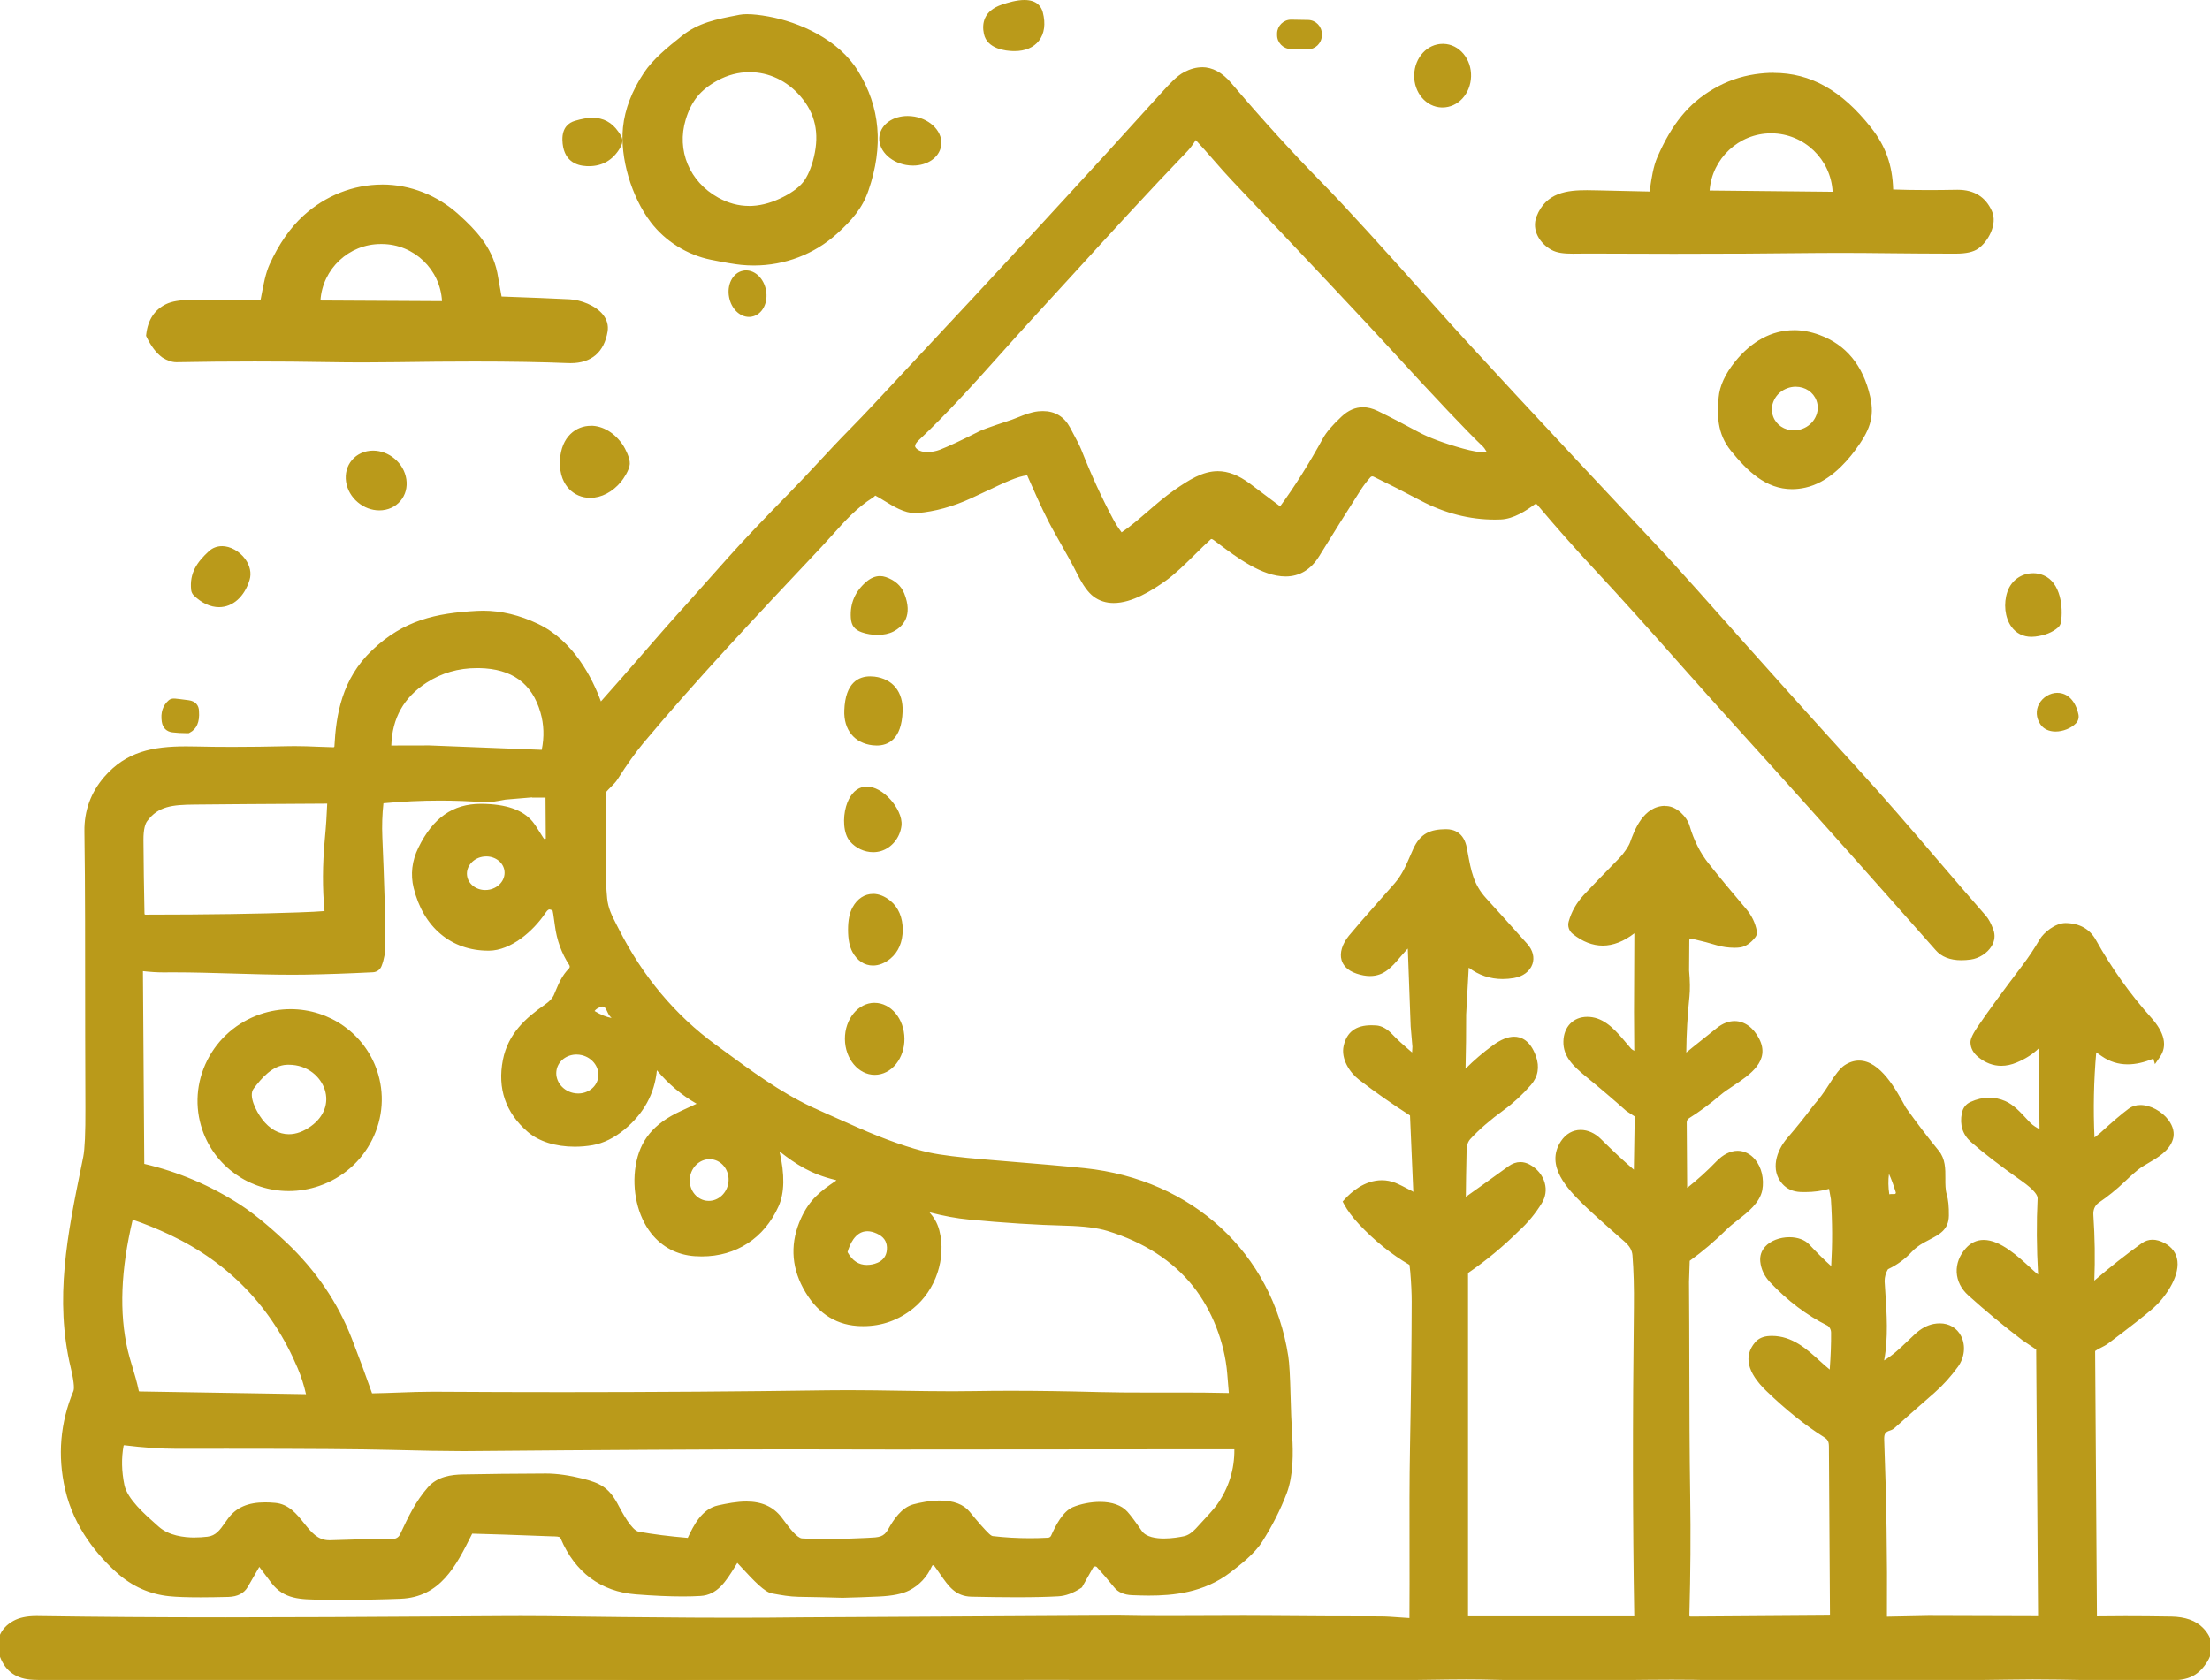 <svg xmlns="http://www.w3.org/2000/svg" id="Layer_1" data-name="Layer 1" viewBox="0 0 541.65 411.85"><g><path d="M248.4,12.03c-1.8-.03-6.06-.47-6.77-3.84-.67-3.19.76-5.47,4.13-6.59,1.4-.47,3.47-1.1,5.31-1.1,2.76,0,3.71,1.44,4.02,2.65.69,2.66.4,4.92-.86,6.54-1.19,1.53-3.12,2.35-5.59,2.35h-.25Z" fill="#ba9a1a"></path><path d="M251.07,1c1.67,0,3.09.55,3.54,2.27,1.3,4.97-1.13,8.26-5.96,8.26-.08,0-.16,0-.23,0-2.33-.04-5.72-.71-6.29-3.44-.62-2.96.64-4.96,3.8-6.02,1.43-.48,3.42-1.07,5.15-1.07M251.07,0c-1.91,0-4.04.64-5.47,1.12-4.61,1.54-4.97,4.75-4.46,7.17.78,3.72,5.33,4.2,7.25,4.24.08,0,.17,0,.25,0,2.63,0,4.7-.88,5.99-2.54,1.35-1.75,1.68-4.16.95-6.97-.36-1.38-1.43-3.02-4.51-3.02h0Z" fill="#ba9a1a"></path></g><g><path d="M184.78,64.57c-1.01,0-2.03-.05-3.04-.15-1.59-.16-4.08-.58-7.41-1.25-5.68-1.15-10.94-4.42-14.42-8.99-4.71-6.16-7.47-15.59-6.72-22.92.45-4.37,2.16-8.8,5.06-13.16,2.13-3.2,5.55-6.03,9.17-8.9,4-3.18,8.23-4,13.59-5.03l.28-.05c.53-.1,1.16-.15,1.87-.15,1.34,0,3.05.18,5.07.55,7.37,1.32,16.92,5.48,21.64,13.16,5.35,8.71,6.17,18.13,2.5,28.83-1.46,4.27-4,7.16-7.62,10.44-5.45,4.92-12.55,7.63-19.98,7.63h0ZM183.71,17.18c-2.8,0-5.53.71-8.1,2.11-2.13,1.16-3.85,2.52-5.09,4.06-1.25,1.54-2.24,3.49-2.94,5.81-2.36,7.78.94,15.71,8.2,19.73,2.51,1.39,5.14,2.1,7.8,2.1,2.51,0,5.13-.63,7.79-1.87,2.56-1.19,4.62-2.64,5.8-4.09,1.18-1.45,2.18-3.76,2.82-6.51,1.38-5.88.24-11-3.4-15.22-3.4-3.95-7.97-6.12-12.88-6.12Z" fill="#ba9a1a"></path><path d="M183.16,4.47c1.32,0,2.98.18,4.98.54,7.78,1.4,16.91,5.77,21.3,12.93,5.56,9.05,5.9,18.36,2.46,28.4-1.39,4.08-3.78,6.89-7.48,10.23-5.48,4.95-12.45,7.5-19.65,7.5-.99,0-1.99-.05-2.99-.15-1.58-.15-4.03-.57-7.36-1.24-5.7-1.15-10.84-4.5-14.13-8.81-4.51-5.91-7.37-15.19-6.62-22.57.45-4.31,2.11-8.62,4.98-12.94,2.16-3.24,5.71-6.12,9.06-8.78,3.97-3.16,8.11-3.91,13.66-4.98.5-.1,1.09-.14,1.77-.14M183.58,51.49c2.6,0,5.27-.64,8-1.91,2.19-1.02,4.54-2.47,5.98-4.23,1.43-1.75,2.38-4.36,2.92-6.71,1.43-6.07.26-11.29-3.51-15.66-3.52-4.09-8.32-6.29-13.26-6.29-2.8,0-5.65.71-8.34,2.17-2.2,1.2-3.95,2.59-5.24,4.18-1.3,1.59-2.31,3.59-3.03,5.98-2.46,8.11,1.03,16.21,8.43,20.31,2.6,1.44,5.28,2.16,8.04,2.16M183.16,3.47c-.74,0-1.4.05-1.96.16l-.29.06c-5.43,1.04-9.72,1.87-13.81,5.13-3.65,2.89-7.1,5.75-9.27,9.01-2.95,4.43-4.68,8.94-5.14,13.39-.76,7.45,2.04,17.02,6.82,23.28,3.56,4.66,8.93,8.01,14.72,9.18,3.34.68,5.85,1.1,7.46,1.26,1.02.1,2.06.15,3.09.15,7.56,0,14.78-2.76,20.32-7.76,3.68-3.33,6.27-6.27,7.76-10.65,3.72-10.84,2.88-20.41-2.55-29.25-4.8-7.82-14.5-12.04-21.98-13.39-2.05-.37-3.78-.56-5.16-.56h0ZM183.58,50.49c-2.58,0-5.12-.69-7.56-2.04-7.05-3.9-10.25-11.6-7.96-19.14.68-2.26,1.64-4.16,2.85-5.64,1.2-1.48,2.86-2.8,4.94-3.93,2.5-1.36,5.14-2.05,7.86-2.05,4.76,0,9.2,2.11,12.5,5.95,3.58,4.15,4.66,8.98,3.29,14.78-.62,2.68-1.59,4.92-2.72,6.31-1.13,1.39-3.13,2.8-5.62,3.95-2.59,1.21-5.15,1.82-7.58,1.82h0Z" fill="#ba9a1a"></path></g><g><path d="M316.36,11.51c-.78-.01-1.51-.33-2.05-.89-.54-.56-.83-1.3-.82-2.08v-.36c.03-1.58,1.34-2.87,2.92-2.87l4.21.07c1.61.03,2.89,1.36,2.87,2.97v.36c-.03,1.58-1.34,2.87-2.92,2.87l-4.21-.07Z" fill="#ba9a1a"></path><path d="M316.42,5.82s.03,0,.04,0l4.15.07c1.33.02,2.4,1.12,2.37,2.46v.36c-.03,1.32-1.11,2.37-2.42,2.37-.01,0-.03,0-.04,0l-4.15-.07c-1.33-.02-2.4-1.12-2.37-2.46v-.36c.03-1.32,1.11-2.37,2.42-2.37M316.42,4.82c-1.85,0-3.38,1.51-3.42,3.36v.36c-.04,1.88,1.47,3.44,3.35,3.48l4.15.07h0s.05,0,.05,0c1.85,0,3.38-1.51,3.42-3.36v-.36c.04-1.88-1.47-3.44-3.35-3.48l-4.15-.07h0s-.05,0-.05,0h0Z" fill="#ba9a1a"></path></g><g><path d="M353.37,25.86c-3.56-.1-6.37-3.46-6.26-7.48.11-3.99,2.97-7.12,6.51-7.12h.16c3.56.1,6.37,3.46,6.26,7.48-.11,3.99-2.97,7.12-6.5,7.12h-.16Z" fill="#ba9a1a"></path><path d="M353.61,11.75s.1,0,.15,0c3.29.09,5.88,3.21,5.77,6.97-.1,3.7-2.78,6.64-6.01,6.64-.05,0-.1,0-.15,0-3.29-.09-5.88-3.21-5.77-6.97.1-3.7,2.78-6.64,6.01-6.64M353.61,10.75c-3.81,0-6.89,3.34-7.01,7.61-.12,4.3,2.91,7.89,6.75,7.99h.18c3.81,0,6.89-3.34,7.01-7.61.06-2.06-.6-4.02-1.84-5.52-1.28-1.54-3.02-2.42-4.9-2.47h-.18Z" fill="#ba9a1a"></path></g><g><path d="M84.72,391.71c-1.56,0-3.14,0-4.75-.03h-1.24c-4.97-.05-8.89-.07-11.83-3.92-1.52-2-2.58-3.4-3.17-4.2-.05-.07-.13-.1-.21-.1-.04,0-.09,0-.15.05-.03.02-.05.05-.07.07-.28.46-1.3,2.21-3.02,5.21-.81,1.41-2.27,2.15-4.34,2.22-2.47.07-4.76.1-6.8.1-3.33,0-5.91-.09-7.69-.28-4.64-.49-8.81-2.35-12.4-5.54-4.57-4.06-10.46-10.87-12.63-20.27-1.87-8.14-1.2-16.16,2.02-23.83.23-.55.3-2.03-.65-5.99-4.01-16.75-.78-32.59,2.64-49.36l.43-2.12c.39-1.92.58-5.98.54-12.06-.04-7.92-.07-23.5-.08-46.31,0-7.18-.06-14.42-.16-21.52-.06-4.94,1.53-9.32,4.73-13.02,5.26-6.08,11.68-7.33,19.69-7.33.81,0,1.64.01,2.48.03,2.78.06,5.77.1,8.9.1,4.17,0,8.72-.06,13.51-.17.59-.01,1.16-.02,1.73-.02,1.97,0,3.83.08,5.64.15,1.28.05,2.56.11,3.87.13h0c.39,0,.71-.3.72-.67.39-7.61,1.77-16.33,9.1-23.28,7.55-7.18,15.32-8.95,25.39-9.49.48-.03.96-.04,1.44-.04,4.36,0,8.81,1.07,13.23,3.17,9.03,4.31,13.56,14.05,15.47,19.57,3.88-4.38,7.3-8.31,10.6-12.11,3.82-4.4,7.43-8.55,11.44-12.94.25-.28,3.31-3.7,9.6-10.79,3.59-4.03,8.63-9.35,14.98-15.82,2.45-2.5,4.89-5.12,7.25-7.66,2.48-2.66,5.04-5.41,7.63-8.04,1.92-1.95,3.93-4.05,5.97-6.24,8.59-9.2,16.66-17.85,24.21-25.95,10.91-11.7,21.9-23.61,32.67-35.41l13.22-14.56c.26-.28.52-.57.79-.86,1.53-1.68,3.26-3.57,5.01-4.49,1.42-.74,2.81-1.11,4.14-1.11,2.43,0,4.71,1.23,6.78,3.67,7.7,9.06,15.28,17.39,22.53,24.75,5.14,5.23,14.72,15.73,28.47,31.2,7.34,8.26,24.91,27.2,52.24,56.3,3.42,3.65,7.18,7.77,11.16,12.24,16.58,18.67,29.7,33.28,38.99,43.44,6.78,7.41,12.93,14.59,19.44,22.18,3.87,4.52,7.88,9.19,12.17,14.1.61.7,1.17,1.76,1.71,3.23.44,1.22.31,2.47-.39,3.63-.94,1.56-2.84,2.79-4.72,3.04-.79.11-1.55.16-2.25.16-2.64,0-4.64-.78-5.96-2.33-.2-.23-4.67-5.28-11.95-13.5-12.02-13.57-24.59-27.59-37.35-41.67-4.54-5-9.08-10.12-13.47-15.07-6.84-7.71-13.92-15.68-21.21-23.49-4.38-4.7-8.98-9.9-13.67-15.46-.18-.21-.45-.34-.73-.34-.2,0-.4.06-.56.19-2,1.49-5.01,3.49-8.05,3.61-.48.02-.96.03-1.44.03-6.11,0-12.13-1.55-17.92-4.6-4.46-2.35-8.36-4.34-11.61-5.9-.15-.07-.32-.11-.49-.11-.32,0-.62.14-.84.37-.94,1.06-1.74,2.11-2.39,3.13-3.17,4.95-6.6,10.42-10.21,16.28-1.94,3.16-4.58,4.76-7.83,4.76-5.59,0-11.96-4.79-16.17-7.96l-1.12-.84c-.34-.26-.64-.38-.89-.38-.18,0-.33.07-.5.21-1.14,1.02-2.4,2.26-3.74,3.58-2.46,2.43-5,4.95-7.38,6.62-3.2,2.26-7.97,5.28-12.34,5.28-1.75,0-3.29-.49-4.6-1.45-1.27-.93-2.54-2.7-3.88-5.4-.94-1.9-2.76-5.21-5.42-9.86-2.3-4.02-3.84-7.52-5.81-11.95l-1.07-2.41c-.07-.15-.22-.25-.39-.25-2.47.25-5.76,1.81-9.93,3.78-1.27.6-2.62,1.24-4.05,1.89-4.39,2.01-8.77,3.22-13.02,3.58-.16.01-.33.02-.49.02-2.53,0-5.18-1.64-7.31-2.96-.74-.45-1.43-.88-2-1.16-.26-.13-.46-.31-.58-.53l-.02.06c-.14.35-.37.63-.7.84-4.02,2.53-7.07,5.93-10.01,9.21-.88.98-1.76,1.96-2.66,2.92l-.92.98c-15.32,16.27-29.79,31.64-42.78,47.15-1.94,2.32-4.08,5.33-6.37,8.93-.42.67-1.04,1.29-1.65,1.89-.39.39-.76.75-1.06,1.12-.11.13-.17.28-.18.46-.03.7-.07,6.36-.11,16.81-.02,3.75.1,6.86.34,9.26.26,2.57,1.1,4.21,2.5,6.94l.45.88c5.86,11.57,13.86,21.12,23.78,28.38l1.8,1.32c6.94,5.1,14.12,10.37,21.85,14.01,1.4.66,5.19,2.35,11.27,5.03,6.83,3.02,13.13,5.22,17.73,6.2,2.85.61,7.45,1.18,13.67,1.7,12.36,1.01,20.57,1.73,24.41,2.13,26.18,2.73,45.6,20.65,49.46,45.65.26,1.67.44,4.88.56,9.8.07,3.11.21,6.4.4,9.78.23,3.85.33,9.47-1.33,13.85-1.5,3.92-3.5,7.87-5.94,11.72-1.85,2.91-5.33,5.6-7.64,7.37-6.49,4.99-13.95,5.63-19.74,5.63-1.22,0-2.55-.03-4.08-.1-1.8-.08-3.15-.65-4-1.71-1.57-1.93-3.01-3.61-4.26-4.98-.21-.23-.5-.35-.81-.35-.27,0-.53.1-.73.28-.08.08-.16.17-.21.27l-2.68,4.74-.1.07c-1.83,1.21-3.63,1.87-5.35,1.97-2.58.15-6,.23-10.14.23-3.21,0-6.95-.05-11.1-.14-3.64-.09-5.21-2.35-7.21-5.23-.47-.69-.98-1.41-1.54-2.15-.16-.21-.39-.32-.65-.32-.18,0-.34.06-.49.16-.11.08-.19.19-.25.31-1.17,2.6-2.97,4.53-5.34,5.73-1.62.83-4,1.3-7.27,1.45-2.92.13-5.89.23-8.84.31-3.58-.1-7.19-.19-10.75-.24-2.2-.03-4.19-.4-6.29-.79l-.21-.04c-1.6-.3-4.18-2.98-7.14-6.2-.55-.59-1.04-1.13-1.44-1.54-.38.49-.68.97-.97,1.44-2.13,3.44-4.14,6.7-8.07,6.92-1.31.08-2.75.12-4.3.12-3.27,0-7.12-.17-11.46-.51-8.34-.65-14.56-5.27-17.99-13.36-.32-.75-.9-.81-1.98-.84h-.3c-9.48-.37-16.19-.6-19.94-.68-.15,0-.29.08-.35.21l-.25.5c-3.66,7.31-7.44,14.87-16.88,15.25-4.27.17-8.8.26-13.45.26ZM64.97,368.83c.73,0,1.52.04,2.41.11,3.14.27,4.96,2.55,6.71,4.75,1.81,2.27,3.53,4.42,6.61,4.42h.25c5.66-.22,10.54-.33,14.5-.33h.84c.94,0,1.8-.54,2.2-1.38,2.11-4.47,3.77-8.01,6.75-11.44,2.21-2.56,5.55-2.95,8.21-3,5.77-.12,12.58-.2,20.27-.22h.11c2.61,0,5.61.42,8.93,1.26,3.87.98,5.92,1.86,8.09,5.75.09.16.21.38.35.65.9,1.71,3.3,6.25,5.27,6.6,3.63.65,7.78,1.17,12.34,1.55l.09-.05c1.41-3,3.34-7.11,7.21-7.95,2.08-.45,4.5-.94,6.82-.94,3.59,0,6.26,1.18,8.17,3.62.25.31.52.68.81,1.06,1.27,1.7,3.18,4.27,4.63,4.37,1.68.11,3.65.17,5.84.17,2.77,0,6-.09,9.58-.27l.81-.04c2.76-.12,4.14-.18,5.39-2.41,1.19-2.15,3.09-5.1,5.84-5.83,1.58-.42,3.96-.91,6.36-.91,3.19,0,5.52.87,6.92,2.58,2.08,2.54,3.69,4.37,4.81,5.44.44.42.85.66,1.18.7,3,.34,6.09.52,9.19.52,1.46,0,2.96-.04,4.45-.12.51-.03.97-.34,1.17-.81,1.07-2.42,2.76-5.75,5.04-6.71,1.87-.79,4.29-1.26,6.48-1.26,1.97,0,4.67.39,6.34,2.23.77.85,1.91,2.37,3.49,4.67,1.19,1.72,3.84,2.08,5.86,2.08s4.02-.36,5.01-.58c1.05-.23,2.1-.9,3.13-2,2.85-3.04,4.61-5.02,5.22-5.88,3.05-4.32,4.52-9.17,4.37-14.42-3.89,0-8.72,0-14.51,0-15.48,0-37.76.02-66.84.05h-4.06c-5.54,0-11.09,0-16.64-.02-2.55,0-5.32-.01-8.3-.01-18.07,0-44.38.15-78.18.43-.49,0-1.02,0-1.59,0-3.93,0-9.73-.1-17.26-.3-6.99-.19-20.45-.28-40.01-.28-3.85,0-7.95,0-12.29.01h-.11c-3.81,0-8.09-.29-12.7-.86h-.01c-.39,0-.66.23-.72.54-.56,3.1-.5,6.4.21,9.8.73,3.57,4.93,7.28,7.99,9.98l.61.54c2.57,2.29,6.39,2.77,9.14,2.77,1.02,0,2.09-.06,3.17-.19,2.28-.27,3.38-1.82,4.64-3.63.25-.36.51-.73.79-1.1,1.89-2.52,4.63-3.69,8.63-3.69ZM32.41,298.49c-.15,0-.29.1-.34.24-2.99,12.52-3.4,23.1-1.27,32.35.28,1.2.7,2.6,1.14,4.08.58,1.94,1.19,3.94,1.56,5.8.09.47.31.66.79.67l40.94.68c.17,0,.31-.14.31-.31-.51-2.36-1.23-4.62-2.14-6.78-6.29-14.93-16.89-26.01-31.52-32.93-3.16-1.5-6.31-2.77-9.35-3.78-.04-.01-.08-.02-.12-.02ZM34.57,237.59s-.09.03-.1.09l.34,48.06c8.43,1.96,16.41,5.33,23.75,10.08,4.15,2.68,8.84,6.92,11.27,9.22,7.14,6.77,12.48,14.61,15.85,23.3,1.86,4.79,3.55,9.37,5.04,13.61.06.16.12.19.26.19,2.51-.04,4.84-.13,7.09-.21,2.74-.1,5.33-.2,7.85-.2h.67c10.54.07,21.11.1,31.43.1,22.03,0,43.86-.15,64.89-.45,1.64-.02,3.28-.03,4.93-.03,4.32,0,8.72.07,12.97.14,4.18.07,8.5.13,12.69.13,1.87,0,3.73-.01,5.58-.05,2.75-.05,5.7-.07,8.76-.07,6.36,0,13.51.11,21.25.31,4.05.11,8.09.12,11.5.12h8.82c3.53-.01,7.72,0,11.99.12h0c.17,0,.3-.13.3-.29-.23-2.82-.37-4.5-.42-5.07-.63-7.69-3.8-15.79-8.48-21.65-5.05-6.34-12.2-10.96-21.23-13.72-2.46-.76-5.9-1.19-10.21-1.3-7.27-.18-15.31-.69-23.9-1.52-3.3-.32-6.96-1.03-11.14-2.18.15.16.3.32.44.48,1.16,1.25,2.36,2.55,3,5,1.72,6.61-.85,14.26-6.24,18.61-3.48,2.8-7.48,4.23-11.88,4.23-.49,0-1-.02-1.5-.05-5.52-.39-9.84-3.43-12.84-9.04-2.9-5.41-3.06-11.03-.46-16.7,2.06-4.48,4.64-6.44,8.66-9.14.16-.11.2-.33.1-.48-.02-.03-.04-.05-.07-.08-.21-.17-.42-.29-.63-.33-6.37-1.54-9.98-4.12-14.4-7.61-.09-.07-.16-.13-.23-.17.01.08.03.17.06.27,1.57,6.08,1.59,10.89.06,14.27-3.42,7.61-10.12,11.97-18.36,11.97-.55,0-1.11-.02-1.67-.06-4.18-.29-7.74-2.15-10.3-5.38-3.26-4.13-4.69-10.35-3.72-16.24,1-6.08,4.21-9.96,10.72-12.97l4.79-2.21c-4.06-2.22-7.67-5.22-10.71-8.95-.21-.26-.35-.39-.44-.45-.04.1-.08.29-.1.62-.43,5.8-3.05,10.72-7.79,14.63-2.44,2.02-4.99,3.27-7.58,3.74-1.4.25-2.85.38-4.3.38-4.62,0-8.62-1.26-11.26-3.56-5.23-4.55-7.21-10.3-5.88-17.11,1.23-6.33,5.56-10.1,10.06-13.23,1.2-.83,1.99-1.67,2.36-2.5.17-.38.33-.76.49-1.15.75-1.79,1.52-3.64,3.15-5.3.38-.38.44-.99.14-1.44-1.84-2.79-3-5.98-3.45-9.49-.38-2.99-.53-3.59-.57-3.72-.06-.17-.16-.3-.26-.35-.39-.22-.72-.32-.99-.32-.33,0-.76.13-1.4,1.09-2.98,4.46-8.28,8.98-13.41,9.02h-.16c-8.87,0-15.53-5.61-17.83-15.01-.78-3.19-.4-6.4,1.12-9.52,3.47-7.14,8.2-10.47,14.87-10.47h.14c5.88.05,9.85,1.4,12.13,4.15.46.56,1.29,1.82,2.56,3.86.18.3.38.49.57.56.1.04.2.06.29.06s.36,0,.71-.44l-.06-10.63c0-.06,0-.1-.01-.11,0,0-.05,0-.1,0h-3.75l-6.59.55c-2.28.44-3.83.66-4.68.66-.11,0-.2,0-.28,0-3.62-.28-7.32-.42-11-.42-4.69,0-9.5.23-14.29.68-.36,2.89-.46,5.85-.33,8.82.48,10.78.73,19.59.75,26.21,0,1.87-.3,3.62-.92,5.19-.27.69-.92,1.15-1.66,1.19-6.17.31-11.81.5-16.77.58-1.04.02-2.08.02-3.13.02-4.67,0-9.61-.15-14.37-.29-4.8-.14-9.77-.29-14.52-.29-.78,0-1.56,0-2.33.01h-.29c-1.54,0-3.33-.12-5.33-.36h-.01ZM212.58,301.34c-3.43,0-4.87,3.81-5.33,5.45-.04.16-.03.3.06.44,1.26,2.27,2.94,3.37,5.15,3.37.24,0,.49-.01.75-.04,1.45-.15,4.82-.93,4.67-4.8-.07-1.74-.98-2.99-2.79-3.82-.88-.4-1.72-.61-2.51-.61ZM173.89,283.69c-2.63,0-4.91,2.1-5.3,4.88-.21,1.49.14,2.97.98,4.16.84,1.18,2.06,1.94,3.45,2.13.23.03.46.05.69.05,2.63,0,4.91-2.1,5.3-4.88.21-1.49-.14-2.97-.98-4.16-.84-1.18-2.06-1.94-3.45-2.13-.23-.03-.46-.05-.69-.05ZM141.29,258.03c-2.59,0-4.79,1.64-5.33,3.99-.66,2.82,1.29,5.69,4.34,6.4.46.11.93.16,1.39.16,2.59,0,4.79-1.64,5.33-3.99.66-2.82-1.29-5.69-4.34-6.4-.46-.11-.93-.16-1.39-.16ZM147.69,246.26c-.11,0-.23.02-.34.05-.98.27-1.68.73-2.08,1.34-.1.15-.14.28-.13.35s.11.17.26.26c2.06,1.27,4.05,1.94,5.92,1.97-.14-.13-.29-.27-.44-.41-.58-.53-1.19-1.08-1.47-1.77-.17-.4-.39-.81-.66-1.23-.23-.35-.62-.57-1.05-.57ZM80.72,196.52c-16.26.09-27.38.17-33.06.23-5.39.06-9.14.39-11.99,4.28-.68.92-1.02,2.58-1,4.92.04,5.69.12,11.71.25,17.9.01.65.25.88.9.88,15.24-.02,27.8-.2,37.33-.55,3.25-.12,5.58-.24,6.95-.38-.58-5.67-.57-11.56.02-18.02.31-3.35.52-6.46.61-9.27ZM119.17,209.46c-.2,0-.41.01-.62.03-1.37.15-2.6.77-3.47,1.75-.86.97-1.26,2.17-1.12,3.39.25,2.32,2.39,4.07,4.97,4.07.2,0,.41-.01.62-.03,2.81-.3,4.87-2.61,4.59-5.14-.25-2.32-2.39-4.07-4.97-4.07ZM133.17,184.35c.76-3.38.69-6.69-.23-9.84-2.15-7.39-7.23-11.06-15.51-11.22-.18,0-.36,0-.54,0-4.63,0-8.88,1.23-12.63,3.67-5.72,3.72-8.7,9.11-8.86,16.03,0,.15.03.23.04.24.02.02.08.05.23.05l9.49-.02,28,1.1ZM255.58,101.29c2.79,0,4.88,1.26,6.23,3.75,1.5,2.77,2.38,4.51,2.71,5.32,2.47,6.29,5.13,12.09,7.9,17.24.66,1.23,1.41,2.38,2.24,3.42.05.06.12.1.19.1.03,0,.08,0,.13-.04,2.12-1.38,4.31-3.27,6.63-5.27,2.09-1.8,4.25-3.66,6.41-5.17,3.6-2.52,6.87-4.6,10.45-4.6,2.43,0,4.89.96,7.54,2.93,2.61,1.94,5.14,3.84,7.59,5.7.07.05.14.06.19.06.1,0,.19-.04.25-.12,3.56-4.82,7.16-10.53,10.69-16.96.76-1.38,2.2-3.06,4.42-5.14,1.51-1.42,3.16-2.14,4.89-2.14,1.1,0,2.24.29,3.4.86,3.01,1.47,6.35,3.19,9.92,5.13,2.62,1.42,6.33,2.8,11.02,4.11,2.33.65,4.28.98,5.79.98.4,0,.78-.02,1.12-.07-.83-1.44-1.24-1.98-1.44-2.17-3.9-3.71-11.63-11.87-22.97-24.26-6.03-6.58-18.98-20.35-38.49-40.93-1.5-1.58-3.1-3.42-4.65-5.19-1.57-1.8-3.19-3.65-4.74-5.28-.87,1.4-1.66,2.47-2.35,3.2-9.61,9.99-19.09,20.38-28.26,30.43-3.56,3.9-7.06,7.73-10.45,11.42-2.13,2.31-4.39,4.84-6.77,7.51-6.23,6.97-13.29,14.87-20.31,21.44-1.67,1.57-1.01,2.34-.76,2.63.84.97,2.2,1.18,3.2,1.18s2.21-.22,3.2-.61c2.13-.82,5.43-2.37,9.79-4.58.71-.36,3.28-1.27,7.86-2.78.48-.16,1.01-.38,1.58-.61,1.41-.57,3-1.22,4.73-1.41.38-.04.74-.06,1.09-.06Z" fill="#ba9a1a"></path><path d="M294.62,17.49c2.29,0,4.42,1.16,6.4,3.49,7.75,9.12,15.27,17.38,22.55,24.78,5.16,5.25,14.64,15.64,28.45,31.18,7.38,8.3,24.79,27.07,52.25,56.31,3.43,3.66,7.15,7.74,11.15,12.23,16.67,18.77,29.67,33.25,39,43.44,10.84,11.84,20.13,23.17,31.61,36.28.57.65,1.11,1.67,1.62,3.07,1.11,3.04-2.09,5.64-4.7,6-.77.11-1.5.16-2.18.16-2.5,0-4.36-.72-5.58-2.15-.19-.22-4.17-4.72-11.96-13.51-12.12-13.68-24.57-27.58-37.36-41.68-11.6-12.79-22.71-25.74-34.68-38.56-4.4-4.72-8.95-9.86-13.65-15.44-.29-.34-.7-.52-1.11-.52-.3,0-.6.09-.86.28-2.12,1.58-4.97,3.4-7.77,3.52-.47.02-.94.03-1.42.03-6.05,0-11.95-1.51-17.68-4.54-4.48-2.37-8.36-4.34-11.63-5.91-.22-.11-.46-.16-.7-.16-.45,0-.89.19-1.21.54-.96,1.09-1.77,2.15-2.44,3.19-3.18,4.97-6.58,10.39-10.21,16.29-2.03,3.29-4.62,4.52-7.41,4.52-5.92,0-12.73-5.54-16.99-8.7-.43-.32-.83-.48-1.19-.48-.3,0-.58.11-.83.33-3.24,2.88-7.44,7.61-11.07,10.16-3.11,2.2-7.82,5.18-12.05,5.18-1.53,0-3-.39-4.3-1.35-1.19-.88-2.44-2.62-3.73-5.22-.95-1.93-2.76-5.22-5.43-9.89-2.67-4.68-4.29-8.56-6.85-14.31-.15-.33-.48-.54-.84-.54-.03,0-.06,0-.09,0-3.28.34-7.95,2.92-14.09,5.72-4.36,2-8.64,3.18-12.85,3.54-.15.01-.3.02-.45.02-3.26,0-6.9-2.98-9.09-4.07-.27-.13-.41-.33-.43-.59l-.05-.76c-.02-.25-.05-.38-.11-.38-.05,0-.12.1-.2.31l-.49,1.2c-.1.25-.27.46-.5.6-5.27,3.32-8.76,7.96-12.77,12.22-15.82,16.8-30.46,32.33-43.72,48.15-1.96,2.34-4.09,5.34-6.41,8.99-.65,1.03-1.87,1.99-2.67,2.95-.18.22-.27.47-.29.74-.03.73-.07,6.34-.12,16.84-.02,3.77.1,6.88.35,9.31.3,2.94,1.34,4.73,3,7.99,5.76,11.38,13.68,21.05,23.93,28.56,7.7,5.64,15.3,11.41,23.74,15.38,1.4.66,5.16,2.34,11.28,5.04,5.94,2.62,12.55,5.11,17.83,6.23,2.89.62,7.47,1.19,13.74,1.7,12.41,1.02,20.55,1.72,24.4,2.13,25.12,2.62,45.09,19.8,49.02,45.23.25,1.64.44,4.88.55,9.73.07,3.14.21,6.41.41,9.8.25,4.23.26,9.55-1.3,13.64-1.5,3.91-3.46,7.79-5.89,11.63-1.8,2.85-5.31,5.54-7.54,7.26-5.87,4.52-12.54,5.51-19.41,5.51-1.35,0-2.71-.04-4.07-.1-1.66-.07-2.87-.58-3.63-1.52-1.59-1.96-3.02-3.63-4.28-5.01-.31-.34-.74-.52-1.17-.52-.38,0-.77.14-1.07.42-.12.11-.23.25-.31.39l-2.62,4.63c-1.77,1.16-3.47,1.79-5.11,1.89-2.59.15-5.96.23-10.11.23-3.22,0-6.92-.05-11.09-.14-4.23-.1-5.5-3.42-8.36-7.18-.26-.34-.65-.52-1.04-.52-.27,0-.55.09-.79.26-.17.13-.31.3-.4.5-1.13,2.5-2.84,4.34-5.11,5.5-1.54.79-3.9,1.26-7.07,1.4-2.93.13-5.87.23-8.83.31-3.56-.1-7.14-.18-10.73-.24-2.23-.03-4.27-.42-6.42-.82-1.95-.36-6.28-5.5-8.31-7.6-.11-.11-.25-.16-.39-.16s-.28.05-.39.16c-.03.03-.05.06-.08.09-2.52,3.96-4.39,7.88-8.57,8.12-1.3.08-2.73.11-4.27.11-3.27,0-7.07-.17-11.42-.51-8.36-.65-14.3-5.35-17.57-13.06-.5-1.18-1.58-1.11-2.72-1.16-9.56-.36-16.21-.59-19.95-.67,0,0,0,0-.01,0-.34,0-.65.19-.8.49-3.75,7.48-7.35,15.1-16.71,15.48-4.28.17-8.76.26-13.43.26-1.56,0-3.14,0-4.74-.03-5.64-.07-9.66.22-12.68-3.72-1.52-1.99-2.57-3.39-3.17-4.2-.15-.2-.38-.31-.61-.31-.16,0-.31.05-.45.15-.08.06-.15.13-.2.22-.28.46-1.29,2.2-3.02,5.21-.72,1.25-2.03,1.91-3.92,1.97-2.09.06-4.47.1-6.78.1-2.89,0-5.67-.07-7.63-.28-4.56-.48-8.6-2.28-12.12-5.41-5.87-5.21-10.65-12.1-12.47-20.01-1.86-8.07-1.19-15.91,1.99-23.53.38-.9.17-3-.62-6.3-4.15-17.35-.45-33.93,3.07-51.26.4-1.96.59-6.01.55-12.17-.04-7.83-.07-23.27-.08-46.31,0-7.17-.06-14.34-.16-21.53-.06-4.83,1.48-9.06,4.61-12.69,5.28-6.11,11.76-7.16,19.31-7.16.81,0,1.63.01,2.47.03,2.79.06,5.76.1,8.9.1,4.2,0,8.71-.06,13.53-.17.58-.01,1.15-.02,1.71-.02,3.34,0,6.31.22,9.5.29,0,0,.02,0,.03,0,.64,0,1.18-.51,1.21-1.15.45-8.79,2.28-16.62,8.95-22.94,7.34-6.98,14.95-8.81,25.08-9.35.47-.03.94-.04,1.42-.04,4.3,0,8.64,1.04,13.02,3.12,7.64,3.64,12.58,11.61,15.26,19.41.06.17.21.27.38.27.04,0,.08,0,.13-.02.06-.02.12-.06.17-.11,8.6-9.59,14.71-16.97,22.16-25.14.26-.29,3.47-3.88,9.61-10.79,3.61-4.06,8.6-9.32,14.96-15.8,5.02-5.11,9.82-10.57,14.88-15.69,1.95-1.98,3.94-4.06,5.98-6.25,8.59-9.2,16.66-17.85,24.22-25.95,10.97-11.77,21.86-23.57,32.67-35.41l13.22-14.56c1.66-1.78,3.68-4.21,5.66-5.25,1.35-.7,2.65-1.05,3.91-1.05M227.32,111.83c1.22,0,2.46-.28,3.38-.64,2.16-.83,5.44-2.37,9.84-4.6.68-.35,3.27-1.26,7.79-2.75,1.66-.55,3.85-1.74,6.21-1.99.36-.04.7-.06,1.03-.06,2.6,0,4.53,1.16,5.79,3.48,1.47,2.72,2.37,4.47,2.68,5.26,2.49,6.33,5.14,12.1,7.93,17.29.67,1.26,1.43,2.42,2.28,3.49.15.19.36.28.59.28.14,0,.28-.04.4-.12,4.11-2.68,8.59-7.32,13.06-10.45,3.66-2.56,6.76-4.51,10.16-4.51,2.21,0,4.54.82,7.24,2.83,2.6,1.94,5.13,3.84,7.59,5.7.15.11.32.16.49.16.25,0,.49-.11.65-.32,0,0,0,0,0,0,3.59-4.86,7.17-10.53,10.73-17.02.72-1.32,2.17-2.99,4.33-5.02,1.42-1.34,2.94-2.01,4.55-2.01,1.02,0,2.08.27,3.18.81,3.02,1.47,6.32,3.18,9.91,5.12,2.66,1.44,6.37,2.82,11.12,4.15,2.38.67,4.36,1,5.93,1,.55,0,1.05-.04,1.5-.12.27-.05.34-.19.21-.43-.77-1.36-1.33-2.21-1.68-2.55-3.91-3.72-11.56-11.8-22.95-24.23-6.05-6.6-18.88-20.24-38.5-40.93-3-3.16-6.3-7.22-9.39-10.48-.1-.1-.23-.16-.37-.16-.13,0-.25.05-.35.14-.03.03-.06.06-.08.1-.85,1.37-1.61,2.41-2.28,3.11-13.37,13.91-26.65,28.75-38.71,41.86-7.77,8.44-17.41,19.89-27.05,28.92-.99.94-1.79,2.16-.79,3.32.86,1,2.21,1.35,3.58,1.35M95.67,183.78s.01,0,.02,0l9.48-.02,28.39,1.12c.89-3.62.84-7.12-.14-10.49-2.2-7.56-7.53-11.42-15.98-11.58-.18,0-.37,0-.55,0-4.75,0-9.05,1.25-12.9,3.75-5.89,3.83-8.92,9.31-9.09,16.44-.01.54.25.8.77.8M119.07,195.76c-.09,0-.17,0-.25,0-3.65-.28-7.33-.42-11.04-.42-4.73,0-9.51.23-14.34.69-.28.03-.44.18-.47.47-.34,2.9-.45,5.86-.31,8.86.48,10.82.73,19.55.75,26.18,0,1.82-.29,3.48-.89,5.01-.2.5-.67.85-1.22.88-6.18.31-11.77.5-16.75.58-1.03.02-2.07.02-3.12.02-9.36,0-19.42-.58-28.9-.58-.78,0-1.56,0-2.33.01-.1,0-.2,0-.3,0-1.52,0-3.28-.12-5.27-.36-.02,0-.05,0-.07,0-.3,0-.55.22-.59.53,0,.03,0,.05,0,.08l.34,48.05c0,.3.15.48.44.55,8.36,1.89,16.21,5.21,23.54,9.95,3.72,2.4,8.09,6.23,11.2,9.16,7.12,6.75,12.36,14.45,15.72,23.11,1.86,4.79,3.54,9.32,5.03,13.6.12.35.37.52.73.52,0,0,.01,0,.02,0,5.6-.09,10.36-.41,14.92-.41.22,0,.44,0,.66,0,10.59.07,21.06.1,31.43.1,22.13,0,43.77-.15,64.9-.45,1.64-.02,3.28-.03,4.93-.03,8.59,0,17.23.27,25.65.27,1.87,0,3.73-.01,5.58-.05,2.76-.05,5.68-.07,8.76-.07,6.39,0,13.46.1,21.23.31,3.79.1,7.64.12,11.52.12,2.92,0,5.86-.01,8.81-.01,3.98,0,7.99.02,11.98.13,0,0,.01,0,.02,0,.43,0,.78-.34.79-.78,0-.03,0-.06,0-.09-.23-2.79-.36-4.47-.41-5.04-.65-7.97-3.96-16.11-8.59-21.92-5.14-6.45-12.3-11.08-21.48-13.89-2.52-.77-5.96-1.21-10.34-1.32-7.29-.18-15.25-.68-23.87-1.51-4.04-.39-8.13-1.34-11.71-2.35-.16-.04-.28-.07-.38-.07-.26,0-.24.18.07.55,1.4,1.66,3.01,2.85,3.78,5.79,1.75,6.75-1.04,14.04-6.07,18.09-3.41,2.74-7.26,4.12-11.57,4.12-.48,0-.97-.02-1.46-.05-5.36-.38-9.5-3.31-12.44-8.78-2.84-5.29-2.98-10.71-.45-16.25,2.04-4.44,4.6-6.32,8.48-8.93.39-.27.49-.79.23-1.18-.05-.07-.11-.13-.17-.19-.27-.22-.55-.36-.83-.43-6.07-1.46-9.52-3.82-14.2-7.51-.37-.29-.64-.44-.82-.44-.28,0-.32.35-.14,1.06,1.07,4.15,1.95,9.81.09,13.94-3.33,7.4-9.79,11.68-17.91,11.68-.54,0-1.09-.02-1.64-.06-10.75-.74-15.07-11.85-13.56-21.05,1.06-6.46,4.77-9.98,10.44-12.6,2.08-.96,3.68-1.7,4.79-2.21.26-.12.38-.43.26-.69-.05-.11-.13-.19-.23-.25-4.03-2.16-7.55-5.09-10.57-8.79-.37-.46-.67-.69-.9-.69-.3,0-.47.38-.53,1.14-.42,5.68-2.96,10.44-7.61,14.28-2.38,1.97-4.83,3.18-7.35,3.63-1.34.24-2.77.37-4.21.37-4,0-8.13-1-10.94-3.44-5.11-4.44-7.02-9.99-5.72-16.63,1.15-5.92,5.03-9.56,9.86-12.92,1.28-.89,2.12-1.79,2.53-2.71.95-2.15,1.64-4.36,3.54-6.3.55-.55.63-1.42.2-2.07-1.8-2.74-2.93-5.83-3.37-9.28-.29-2.25-.49-3.52-.6-3.82-.1-.28-.28-.5-.49-.62-.47-.26-.87-.38-1.23-.38-.69,0-1.24.45-1.82,1.32-2.66,3.99-7.85,8.76-13,8.8-.05,0-.1,0-.15,0-9.21,0-15.23-5.98-17.34-14.63-.76-3.09-.39-6.15,1.08-9.19,3.04-6.24,7.35-10.19,14.42-10.19.04,0,.09,0,.13,0,4.27.03,9.1.78,11.75,3.97.44.54,1.28,1.8,2.52,3.81.25.4.52.66.82.77.16.06.31.09.46.09.4,0,.77-.21,1.1-.63.08-.1.13-.23.12-.37l-.07-10.58c0-.41-.2-.61-.61-.61h-3.75l-6.64.55c-2.28.44-3.82.66-4.64.66M35.81,225.25c15.33-.02,27.78-.2,37.35-.55,3.35-.12,5.71-.25,7.08-.39.27-.03.39-.18.36-.45-.6-5.72-.57-11.71,0-18.02.32-3.41.52-6.54.61-9.39.01-.28-.12-.42-.41-.42-16.37.09-27.42.17-33.16.23-5.17.06-9.31.28-12.39,4.49-.75,1.02-1.12,2.76-1.1,5.22.04,5.74.12,11.71.25,17.91.02.92.48,1.37,1.4,1.37M118.93,219.2c.22,0,.45-.01.67-.04,3.09-.34,5.34-2.88,5.03-5.69h0c-.28-2.6-2.66-4.51-5.47-4.51-.22,0-.45.01-.67.04-3.09.34-5.34,2.88-5.03,5.69.28,2.6,2.66,4.51,5.47,4.51M151.47,250.74c.14,0,.29,0,.43-.01.13,0,.24-.11.23-.25,0-.05-.02-.1-.05-.14-.6-.77-1.84-1.53-2.23-2.47-.18-.43-.42-.87-.7-1.31-.33-.5-.89-.79-1.47-.79-.16,0-.32.02-.47.07-1.1.31-1.89.82-2.37,1.55-.36.54-.26.98.29,1.32,2.21,1.36,4.33,2.05,6.34,2.05M141.7,269.08c2.76,0,5.21-1.75,5.82-4.37.72-3.09-1.39-6.23-4.72-7-.51-.12-1.01-.17-1.5-.17-2.76,0-5.21,1.75-5.82,4.37-.72,3.09,1.39,6.23,4.72,7,.51.12,1.01.17,1.5.17M173.72,295.41c2.85,0,5.36-2.24,5.79-5.31h0c.47-3.35-1.7-6.42-4.85-6.86-.26-.04-.51-.05-.76-.05-2.85,0-5.36,2.24-5.79,5.31h0c-.47,3.34,1.7,6.42,4.85,6.86.26.04.51.05.76.05M75.23,342.8c.44,0,.8-.36.81-.8,0-.06,0-.12-.02-.18-.51-2.33-1.23-4.6-2.16-6.79-6.37-15.12-16.96-26.18-31.77-33.19-3.2-1.51-6.34-2.78-9.41-3.81-.09-.03-.18-.05-.28-.05-.36,0-.69.22-.81.58,0,.03-.02.05-.02.08-2.56,10.73-3.68,22.03-1.27,32.55.65,2.8,2.04,6.6,2.7,9.86.14.7.56,1.06,1.27,1.07l40.94.68h.01M212.46,311.11c.26,0,.53-.01.8-.04,2.97-.31,5.24-2.04,5.11-5.31-.08-1.93-1.1-3.35-3.08-4.25-.98-.45-1.89-.65-2.72-.65-2.95,0-4.9,2.58-5.81,5.82-.08.29-.04.56.1.82,1.34,2.42,3.21,3.63,5.59,3.63M47.74,377.94c1.12,0,2.21-.08,3.22-.2,2.98-.35,4.08-2.66,5.78-4.92,2.05-2.73,4.98-3.49,8.23-3.49.77,0,1.56.04,2.36.11,6.06.52,6.94,9.17,13.37,9.17.09,0,.18,0,.27,0,5.69-.22,10.51-.32,14.48-.32.28,0,.56,0,.84,0h.01c1.13,0,2.15-.65,2.64-1.66,2.15-4.57,3.76-7.96,6.68-11.32,2.03-2.34,5.06-2.77,7.85-2.83,5.77-.12,12.52-.2,20.26-.22.03,0,.07,0,.1,0,2.58,0,5.52.41,8.81,1.24,3.92.99,5.76,1.9,7.77,5.5.75,1.35,3.47,7.05,5.97,7.5,3.66.66,7.79,1.18,12.39,1.56.02,0,.03,0,.05,0,.23,0,.44-.13.53-.34,1.51-3.22,3.33-6.9,6.87-7.67,2.21-.48,4.52-.92,6.71-.92,2.96,0,5.72.81,7.78,3.42,1.46,1.86,3.78,5.49,5.8,5.62,1.7.11,3.66.17,5.87.17,2.79,0,5.99-.09,9.6-.27,3.25-.17,5.1,0,6.6-2.71,1.17-2.11,2.97-4.91,5.53-5.59,1.8-.48,4.06-.9,6.23-.9,2.59,0,5.06.59,6.54,2.4,2.1,2.57,3.71,4.4,4.85,5.49.53.51,1.02.79,1.47.84,3.03.35,6.11.52,9.24.52,1.48,0,2.97-.04,4.47-.12.7-.04,1.32-.47,1.61-1.11.95-2.14,2.63-5.54,4.78-6.46,1.62-.68,3.98-1.22,6.28-1.22,2.33,0,4.59.55,5.97,2.07.75.83,1.9,2.37,3.45,4.62,1.22,1.76,3.73,2.29,6.27,2.29,1.85,0,3.72-.28,5.11-.59,1.16-.25,2.29-.97,3.38-2.14,2.88-3.07,4.63-5.05,5.26-5.93,3.15-4.46,4.64-9.4,4.46-14.82,0-.22-.19-.39-.41-.39h0c-3.88,0-8.72,0-14.51,0-15.49,0-37.8.02-66.93.05-1.39,0-2.79,0-4.18,0-5.5,0-11.01,0-16.51-.03-2.55,0-5.32-.01-8.3-.01-18.16,0-44.22.14-78.18.43-.49,0-1.01,0-1.57,0-3.94,0-9.69-.1-17.25-.3-7.02-.19-20.37-.28-40.06-.28-3.84,0-7.93,0-12.26.01-.04,0-.07,0-.11,0-3.81,0-8.03-.29-12.64-.86-.05,0-.1,0-.14,0-.55,0-1.03.39-1.14.95-.58,3.18-.51,6.51.21,10,.82,3.99,5.71,8.09,8.76,10.79,2.48,2.21,6.11,2.89,9.47,2.89M294.62,16.49c-1.41,0-2.88.39-4.37,1.17-1.83.96-3.59,2.89-5.15,4.6-.27.3-.53.58-.78.85l-13.23,14.57c-10.76,11.78-21.75,23.69-32.66,35.4-7.55,8.1-15.62,16.76-24.21,25.95-2.02,2.16-4.03,4.26-5.97,6.23-2.6,2.63-5.16,5.39-7.64,8.05-2.36,2.53-4.79,5.15-7.24,7.64-6.35,6.46-11.39,11.78-15,15.83-7.6,8.55-9.41,10.58-9.6,10.78-4.01,4.4-7.62,8.55-11.44,12.95-3.13,3.6-6.35,7.31-10.05,11.45-2.1-5.7-6.68-14.85-15.43-19.02-4.49-2.14-9.01-3.22-13.45-3.22-.49,0-.98.01-1.47.04-10.19.54-18.05,2.34-25.71,9.63-7.46,7.07-8.86,15.9-9.26,23.61,0,.11-.1.2-.21.2-1.31-.03-2.61-.08-3.87-.13-1.81-.08-3.68-.15-5.66-.15-.57,0-1.15,0-1.74.02-4.79.11-9.34.17-13.51.17-3.12,0-6.11-.03-8.88-.1-.84-.02-1.67-.03-2.49-.03-8.15,0-14.68,1.28-20.06,7.5-3.28,3.8-4.92,8.29-4.85,13.35.1,7.13.15,14.37.16,21.51.01,22.93.04,38.51.08,46.32.03,6.05-.15,10.08-.53,11.96l-.43,2.12c-3.43,16.83-6.67,32.72-2.63,49.57,1.03,4.3.77,5.43.67,5.68-3.26,7.77-3.94,15.9-2.05,24.14,2.19,9.53,8.16,16.43,12.78,20.53,3.66,3.26,7.93,5.16,12.68,5.66,1.79.19,4.4.28,7.74.28,2.04,0,4.33-.04,6.81-.1,2.26-.07,3.86-.9,4.76-2.47,1.45-2.52,2.4-4.16,2.82-4.89.62.83,1.61,2.15,2.96,3.92,3.09,4.04,7.12,4.07,12.23,4.11.4,0,.82,0,1.24.01,1.6.02,3.19.03,4.75.03,4.66,0,9.19-.09,13.47-.26,9.74-.4,13.59-8.09,17.31-15.52l.22-.44c3.73.08,10.42.31,19.86.67h.3c1.14.05,1.36.13,1.54.55,3.5,8.27,9.87,13,18.41,13.66,4.35.34,8.22.51,11.5.51,1.56,0,3.01-.04,4.33-.12,4.18-.24,6.26-3.6,8.46-7.16.19-.31.39-.62.58-.94.31.33.66.71,1.04,1.12,3.13,3.4,5.66,6.02,7.41,6.35l.21.04c2.13.39,4.13.76,6.38.8,3.57.05,7.18.14,10.72.24h.03s.03,0,.03,0c2.95-.07,5.93-.17,8.85-.31,3.34-.15,5.79-.64,7.48-1.51,2.47-1.26,4.35-3.27,5.57-5.97.02-.05.05-.09.09-.12.07-.05.14-.06.18-.06s.16.01.25.12c.56.73,1.05,1.45,1.53,2.14,1.99,2.87,3.71,5.35,7.6,5.44,4.16.09,7.9.14,11.11.14,4.16,0,7.58-.08,10.17-.23,1.81-.1,3.69-.79,5.6-2.05l.2-.13.12-.21,2.62-4.63c.03-.06.07-.1.12-.15.11-.1.25-.15.4-.15.1,0,.28.03.44.19,1.24,1.36,2.66,3.03,4.24,4.96.94,1.17,2.41,1.81,4.37,1.89,1.54.06,2.89.1,4.11.1,5.86,0,13.44-.65,20.02-5.71,2.35-1.81,5.88-4.52,7.77-7.52,2.46-3.88,4.47-7.85,5.98-11.81,1.7-4.47,1.59-10.16,1.36-14.05-.2-3.36-.33-6.65-.4-9.76-.12-4.94-.3-8.17-.57-9.86-3.9-25.23-23.49-43.31-49.9-46.07-3.84-.4-12.06-1.12-24.42-2.13-6.19-.51-10.77-1.08-13.61-1.69-4.57-.98-10.83-3.17-17.63-6.17-6.08-2.69-9.87-4.38-11.26-5.03-7.69-3.62-14.85-8.88-21.77-13.97l-1.8-1.32c-9.86-7.22-17.81-16.71-23.63-28.2l-.46-.89c-1.37-2.67-2.19-4.28-2.45-6.75-.24-2.39-.36-5.48-.34-9.21.04-10.44.08-16.09.11-16.8,0-.04.02-.1.07-.17.28-.33.64-.69,1.02-1.07.62-.62,1.27-1.26,1.72-1.98,2.27-3.59,4.4-6.57,6.32-8.88,12.98-15.5,27.45-30.87,42.77-47.14l.91-.97c.91-.97,1.81-1.97,2.67-2.93,3.05-3.41,5.94-6.63,9.9-9.12.22-.14.4-.3.56-.49.08.06.17.11.26.15.54.27,1.23.69,1.95,1.14,2.19,1.35,4.91,3.03,7.57,3.03.18,0,.36,0,.54-.02,4.3-.37,8.74-1.59,13.18-3.63,1.43-.65,2.77-1.28,4.06-1.9,4.09-1.94,7.33-3.47,9.67-3.73.36.81.71,1.59,1.04,2.34,1.97,4.44,3.52,7.95,5.83,12,2.64,4.63,4.46,7.94,5.4,9.84,1.38,2.78,2.7,4.6,4.04,5.58,1.39,1.03,3.04,1.55,4.89,1.55,4.51,0,9.37-3.06,12.63-5.37,2.4-1.69,4.96-4.22,7.44-6.67,1.33-1.32,2.59-2.56,3.72-3.57.09-.08.14-.08.16-.08.05,0,.24.02.6.29.35.26.73.54,1.11.83,4.52,3.4,10.72,8.06,16.47,8.06,3.44,0,6.22-1.68,8.26-5,3.61-5.86,7.04-11.33,10.2-16.27.64-.99,1.43-2.03,2.35-3.07.11-.13.28-.2.46-.2.09,0,.18.02.27.06,3.24,1.56,7.14,3.54,11.59,5.89,5.86,3.09,11.96,4.65,18.15,4.65.48,0,.97,0,1.45-.03,3.18-.13,6.28-2.18,8.33-3.71.1-.07.2-.09.26-.09.13,0,.26.06.34.16,4.69,5.57,9.29,10.77,13.68,15.48,7.28,7.8,14.36,15.77,21.2,23.48,4.39,4.95,8.93,10.06,13.47,15.07,12.72,14.03,25.29,28.05,37.35,41.67,2.89,3.26,11.68,13.18,11.94,13.49,1.41,1.66,3.54,2.51,6.34,2.51.72,0,1.5-.06,2.32-.17,2.02-.28,4.06-1.59,5.08-3.28.78-1.29.93-2.69.43-4.05-.56-1.53-1.15-2.63-1.81-3.38-4.3-4.91-8.3-9.58-12.17-14.1-6.51-7.6-12.66-14.78-19.45-22.2-9.28-10.14-22.4-24.75-38.99-43.43-3.99-4.48-7.74-8.61-11.17-12.25-27.33-29.09-44.9-48.03-52.24-56.29-13.76-15.48-23.34-25.99-28.49-31.22-7.23-7.35-14.8-15.66-22.5-24.72-2.17-2.55-4.57-3.85-7.16-3.85h0ZM227.32,110.83c-.9,0-2.11-.17-2.83-1-.18-.21-.6-.7.72-1.94,7.03-6.58,14.1-14.49,20.34-21.47,2.39-2.67,4.64-5.19,6.76-7.5,3.4-3.69,6.82-7.44,10.45-11.42,9.17-10.05,18.65-20.44,28.25-30.43.63-.66,1.31-1.56,2.06-2.73,1.41,1.51,2.87,3.18,4.29,4.8,1.55,1.78,3.16,3.62,4.67,5.21,19.52,20.58,32.47,34.35,38.49,40.92,11.35,12.39,19.09,20.56,23,24.28.1.09.37.4.95,1.37-.09,0-.19,0-.28,0-1.47,0-3.37-.32-5.66-.96-4.66-1.3-8.33-2.67-10.92-4.07-3.58-1.94-6.92-3.67-9.94-5.14-1.23-.6-2.45-.91-3.62-.91-1.87,0-3.63.77-5.24,2.28-2.26,2.12-3.74,3.84-4.52,5.26-3.48,6.34-7.03,11.98-10.54,16.75-2.39-1.81-4.9-3.69-7.44-5.59-2.74-2.04-5.3-3.03-7.84-3.03-3.72,0-7.06,2.13-10.74,4.69-2.18,1.52-4.35,3.39-6.45,5.2-2.24,1.93-4.35,3.75-6.38,5.1-.75-.97-1.44-2.03-2.04-3.16-2.76-5.14-5.41-10.92-7.88-17.18-.33-.84-1.23-2.59-2.73-5.37-1.44-2.66-3.69-4.01-6.67-4.01-.37,0-.75.02-1.14.06-1.79.2-3.42.86-4.86,1.44-.56.23-1.09.44-1.55.6-6.13,2.02-7.46,2.57-7.93,2.81-4.35,2.21-7.63,3.74-9.74,4.56-.92.36-2.05.57-3.02.57h0ZM95.91,182.77c.21-6.73,3.04-11.77,8.63-15.4,3.66-2.38,7.82-3.58,12.35-3.58.18,0,.35,0,.53,0,8.04.15,12.96,3.7,15.04,10.86.86,2.94.96,6.03.31,9.18l-27.56-1.08-9.3.02h0ZM130.38,195.54h3.32l.07,10.04c-.09.09-.17.14-.22.14-.02,0-.06,0-.12-.03-.04-.02-.16-.11-.31-.36-1.27-2.06-2.12-3.34-2.6-3.92-2.39-2.87-6.48-4.29-12.52-4.34h-.14c-6.88,0-11.75,3.42-15.32,10.75-1.58,3.23-1.97,6.55-1.16,9.86,2.36,9.64,9.2,15.39,18.31,15.39h.16c5.31-.04,10.77-4.67,13.83-9.24.58-.87.88-.87.99-.87.18,0,.45.09.75.26,0,0,0,0,0,0,0,0,.01.03.03.08.03.1.17.66.55,3.61.46,3.58,1.65,6.85,3.53,9.7.17.26.14.6-.08.82-1.7,1.73-2.49,3.63-3.26,5.46-.16.38-.32.76-.48,1.14-.33.74-1.07,1.51-2.19,2.29-4.59,3.19-9,7.05-10.27,13.55-1.36,6.99.67,12.91,6.04,17.58,2.73,2.38,6.85,3.68,11.59,3.68,1.48,0,2.95-.13,4.38-.38,2.68-.48,5.3-1.78,7.81-3.85,4.71-3.9,7.38-8.78,7.93-14.51,2.81,3.36,6.08,6.12,9.74,8.21l-3.94,1.82c-6.6,3.04-9.99,7.16-11,13.34-.99,6.03.47,12.4,3.82,16.64,2.65,3.34,6.33,5.27,10.66,5.57.57.04,1.15.06,1.71.06,8.45,0,15.31-4.47,18.82-12.27,1.48-3.27,1.56-7.8.24-13.47,4.07,3.17,7.66,5.54,13.68,6.99.09.02.18.06.27.12-3.98,2.68-6.57,4.69-8.65,9.22-2.66,5.82-2.5,11.59.47,17.14,3.09,5.77,7.55,8.9,13.25,9.31.52.04,1.03.05,1.54.05,4.52,0,8.62-1.46,12.2-4.34,5.54-4.47,8.17-12.33,6.41-19.12-.54-2.05-1.47-3.36-2.41-4.44,3.54.91,6.69,1.49,9.58,1.76,8.6.83,16.65,1.34,23.94,1.52,4.27.11,7.66.54,10.08,1.28,8.94,2.74,16,7.3,20.99,13.55,4.62,5.79,7.75,13.79,8.38,21.38.05.56.18,2.17.4,4.81-4.2-.11-8.3-.12-11.78-.12-1.48,0-2.95,0-4.43,0-1.46,0-2.93,0-4.38,0-3.41,0-7.44-.01-11.49-.12-7.74-.21-14.89-.31-21.25-.31-3.07,0-6.02.02-8.77.07-1.75.03-3.57.05-5.56.05-4.18,0-8.51-.07-12.68-.13-4.25-.07-8.64-.14-12.97-.14-1.76,0-3.37.01-4.94.03-21.03.3-42.86.45-64.88.45-10.31,0-20.88-.03-31.42-.1h-.67c-2.53,0-5.12.09-7.86.19-2.2.08-4.47.17-6.91.21-1.48-4.22-3.16-8.76-4.99-13.48-3.4-8.76-8.77-16.66-15.97-23.48-2.44-2.31-7.16-6.58-11.34-9.28-7.3-4.72-15.21-8.08-23.53-10.01l-.33-47.26c1.84.21,3.5.31,4.93.31h.31c.77-.01,1.54-.01,2.32-.01,4.74,0,9.7.15,14.51.29,4.77.14,9.71.29,14.39.29,1.06,0,2.1,0,3.14-.02,4.97-.08,10.62-.27,16.78-.58.94-.05,1.76-.64,2.1-1.51.64-1.63.96-3.44.95-5.37-.02-6.61-.28-15.44-.75-26.23-.12-2.81-.03-5.61.27-8.33,4.64-.43,9.31-.65,13.86-.65,3.67,0,7.35.14,10.96.42.1,0,.2.01.32.01.88,0,2.44-.22,4.77-.67l6.54-.55h0ZM35.81,224.25c-.23,0-.32-.04-.34-.06-.01-.01-.06-.11-.06-.34-.13-6.17-.21-12.19-.25-17.9-.02-2.78.48-4.05.9-4.62,2.72-3.71,6.2-4.02,11.6-4.08,5.65-.07,16.59-.14,32.54-.23-.1,2.66-.29,5.59-.59,8.72-.58,6.31-.6,12.08-.07,17.62-1.39.12-3.55.23-6.42.33-9.52.35-22.07.54-37.31.55h0ZM118.93,218.2c-2.32,0-4.25-1.56-4.47-3.62-.12-1.07.24-2.14,1-3,.79-.89,1.9-1.45,3.15-1.59.19-.02.38-.03.57-.03,2.32,0,4.25,1.56,4.47,3.62.24,2.26-1.62,4.31-4.15,4.59-.19.02-.38.03-.56.03h0ZM145.72,247.87c.34-.49.94-.85,1.77-1.08.07-.02.14-.03.21-.03.26,0,.49.13.63.34.25.39.46.77.62,1.15.21.5.56.94.95,1.33-1.33-.26-2.73-.83-4.17-1.71h0ZM141.7,268.08c-.43,0-.86-.05-1.28-.15-2.78-.65-4.56-3.25-3.97-5.8.49-2.12,2.49-3.6,4.85-3.6.43,0,.86.05,1.28.15,2.78.65,4.56,3.25,3.97,5.8-.49,2.12-2.49,3.6-4.85,3.6h0ZM173.72,294.41c-.21,0-.42-.01-.62-.04-2.6-.37-4.39-2.94-4-5.73.36-2.54,2.42-4.45,4.8-4.45.21,0,.42.01.62.04,2.6.37,4.39,2.94,4,5.73-.36,2.54-2.42,4.45-4.8,4.45h0ZM75,341.8l-40.7-.67c-.24,0-.26-.02-.31-.26-.38-1.89-.98-3.9-1.57-5.85-.44-1.47-.86-2.86-1.13-4.05-2.1-9.14-1.7-19.6,1.23-31.95,2.95,1,6.04,2.25,9.15,3.72,14.52,6.87,25.04,17.86,31.28,32.67.87,2.06,1.56,4.2,2.05,6.39h0ZM212.46,310.11c-2.01,0-3.55-1.02-4.72-3.11-.02-.03-.02-.04,0-.07.42-1.52,1.75-5.08,4.84-5.08.71,0,1.48.19,2.3.56,1.64.75,2.43,1.83,2.5,3.38.13,3.44-2.91,4.14-4.22,4.28-.24.02-.47.04-.69.04h0ZM47.74,376.94c-2.66,0-6.36-.46-8.81-2.64l-.61-.54c-2.84-2.51-7.13-6.3-7.83-9.7-.69-3.35-.76-6.58-.2-9.62.02-.08.09-.13.16-.13,4.65.58,8.95.87,12.78.87h.11c4.33,0,8.41-.01,12.26-.01,19.59,0,33.06.1,40.04.28,7.54.2,13.35.3,17.28.3.56,0,1.09,0,1.58,0,33.79-.29,60.1-.43,78.18-.43,2.98,0,5.74,0,8.3.01,5.5.02,11.01.03,16.51.03h4.18c29.02-.03,51.53-.05,66.93-.05,5.51,0,10.15,0,13.93,0,.05,4.95-1.39,9.54-4.29,13.63-.6.84-2.34,2.8-5.18,5.83-.95,1.02-1.92,1.64-2.87,1.85-.97.21-2.89.56-4.9.56-1.9,0-4.39-.32-5.45-1.86-1.59-2.31-2.74-3.85-3.53-4.72-1.42-1.57-3.74-2.4-6.71-2.4-2.25,0-4.74.49-6.67,1.3-2.44,1.03-4.2,4.47-5.31,6.97-.13.3-.42.5-.75.52-1.47.08-2.96.12-4.42.12-3.08,0-6.15-.17-9.12-.52-.11-.01-.4-.09-.9-.56-1.1-1.05-2.71-2.87-4.77-5.4-1.5-1.83-3.96-2.76-7.31-2.76-2.46,0-4.88.51-6.49.93-2.93.78-4.91,3.84-6.15,6.07-1.1,1.98-2.24,2.03-4.97,2.15-.26.01-.53.02-.81.04-3.57.18-6.79.27-9.55.27-2.18,0-4.14-.06-5.81-.17-1.22-.08-3.13-2.64-4.27-4.16-.29-.39-.57-.76-.81-1.08-2.01-2.56-4.81-3.81-8.56-3.81-2.37,0-4.82.49-6.93.95-4,.87-6,4.9-7.44,7.97-4.41-.37-8.46-.88-12.01-1.52-1.73-.31-4.13-4.85-4.92-6.34-.14-.27-.26-.5-.35-.66-2.16-3.87-4.24-4.93-8.4-5.99-3.36-.84-6.41-1.27-9.06-1.27h-.1c-7.71.03-14.53.1-20.28.22-2.76.06-6.24.47-8.58,3.18-3.03,3.48-4.7,7.04-6.83,11.55-.31.66-.99,1.09-1.73,1.09h-.85c-3.97,0-8.85.11-14.52.32-.08,0-.16,0-.23,0-2.84,0-4.4-1.96-6.22-4.23-1.74-2.18-3.71-4.65-7.06-4.94-.9-.08-1.7-.12-2.45-.12-4.17,0-7.04,1.24-9.03,3.89-.28.37-.54.75-.8,1.11-1.25,1.78-2.24,3.18-4.29,3.42-1.06.13-2.1.19-3.11.19h0Z" fill="#ba9a1a"></path></g><g><path d="M410.18,61.73c-6.86,0-13.97-.02-21.35-.06h-.28c-.55,0-1.09,0-1.61.01-.49,0-.97.01-1.43.01-2.07,0-3.72-.15-5.03-.88-2.51-1.38-4.65-4.33-3.41-7.54,2.2-5.67,7.31-6.14,11.92-6.14.97,0,1.96.02,2.97.05l.82.02c4.36.1,8.22.19,11.56.26h0c.24,0,.43-.17.46-.39l.15-1c.31-2.14.74-5.08,1.7-7.29,3.54-8.13,7.6-13.08,13.58-16.56,3.1-1.81,6.46-3,9.99-3.52,1.54-.23,3.05-.34,4.5-.34,8.9,0,16.36,4.2,23.49,13.22,3.56,4.5,5.15,8.97,5.31,14.93,0,.24.2.43.44.44,2.5.1,5.37.15,8.53.15,2.21,0,4.61-.02,7.14-.07h.24c3.76,0,6.42,1.65,7.88,4.9,1.37,3.05-.96,7.09-3.23,8.65-1.08.73-2.72,1.09-5.01,1.11h-1.87c-4.73,0-9.4-.04-13.92-.09-4.4-.04-8.73-.09-12.98-.09-2.03,0-4.04,0-6.03.03-10.62.13-22.24.19-34.53.19ZM449.68,47.53c-.17-8.42-6.99-15.24-15.43-15.33h-.18c-8.36,0-15.25,6.69-15.58,15.01l31.2.32Z" fill="#ba9a1a"></path><path d="M434.72,18.85c9.61,0,16.79,5.05,23.09,13.03,3.58,4.53,5.05,9,5.21,14.63.02.5.42.91.93.93,2.52.1,5.37.15,8.54.15,2.22,0,4.61-.02,7.15-.07.08,0,.15,0,.23,0,3.57,0,6.04,1.53,7.43,4.6,1.25,2.78-.99,6.62-3.05,8.04-.98.67-2.56,1.01-4.73,1.02-.63,0-1.26,0-1.88,0-9.29,0-18.24-.18-26.9-.18-2.02,0-4.03,0-6.02.03-10.66.13-22.16.19-34.51.19-6.86,0-13.98-.02-21.36-.06-.09,0-.19,0-.28,0-1.08,0-2.09.03-3.04.03-1.91,0-3.53-.12-4.79-.81-2.41-1.32-4.29-4.09-3.19-6.93,1.98-5.12,6.35-5.82,11.46-5.82,1.22,0,2.49.04,3.77.07,4.36.1,8.22.19,11.56.26,0,0,.01,0,.02,0,.47,0,.88-.35.95-.82.34-2.19.73-5.66,1.81-8.16,3.16-7.26,6.9-12.56,13.37-16.33,3.06-1.79,6.33-2.94,9.82-3.46,1.53-.23,3.01-.34,4.43-.34M450.16,48.03s.02-.01.02-.02v-.02c.09-8.91-7.04-16.2-15.93-16.3h-.02c-.06,0-.11,0-.17,0-8.81,0-16,7.11-16.09,15.96h0v.02s.01.02.02.02l32.16.33M434.72,17.85c-1.48,0-3.02.12-4.58.35-3.6.54-7.02,1.74-10.17,3.59-6.08,3.53-10.2,8.56-13.79,16.79-.99,2.27-1.42,5.25-1.74,7.42-.05.34-.1.66-.14.96-3.33-.07-7.17-.15-11.52-.26l-.82-.02c-.99-.03-2-.05-2.98-.05-4.78,0-10.08.5-12.39,6.46-1.29,3.34.85,6.63,3.64,8.16,1.4.78,3.12.94,5.27.94.46,0,.94,0,1.44-.01.52,0,1.05-.02,1.6-.02h.27c7.35.04,14.54.06,21.37.06,12.29,0,23.91-.06,34.52-.19,1.88-.02,3.85-.03,6.01-.03,4.25,0,8.49.04,12.97.09,4.52.04,9.2.09,13.93.09.63,0,1.26,0,1.89,0,2.4-.01,4.13-.4,5.29-1.19,2.42-1.66,4.88-5.99,3.4-9.27-1.55-3.45-4.36-5.19-8.34-5.19h-.25c-2.53.05-4.93.07-7.13.07-3.13,0-5.98-.05-8.47-.14-.17-5.97-1.85-10.66-5.42-15.18-7.22-9.15-14.81-13.41-23.88-13.41h0ZM419.01,46.71c.58-7.82,7.14-14.02,15.05-14.02h.16c8.02.08,14.52,6.42,14.94,14.33l-30.15-.31h0Z" fill="#ba9a1a"></path></g><g><path d="M223.76,40.09c-.54,0-1.08-.05-1.62-.15-3.88-.69-6.61-3.69-6.08-6.68.45-2.54,3.08-4.32,6.39-4.32.54,0,1.08.05,1.62.15,3.88.69,6.61,3.69,6.08,6.68-.45,2.54-3.08,4.32-6.39,4.32h0Z" fill="#ba9a1a"></path><path d="M222.45,29.44c.5,0,1.02.04,1.54.14,3.62.64,6.16,3.38,5.67,6.1-.42,2.33-2.91,3.91-5.89,3.91-.5,0-1.02-.04-1.54-.14-3.62-.64-6.16-3.38-5.67-6.1.42-2.33,2.91-3.91,5.89-3.91M222.45,28.44c-3.55,0-6.38,1.95-6.88,4.73-.29,1.64.26,3.3,1.55,4.69,1.22,1.31,2.97,2.23,4.93,2.58.57.1,1.14.15,1.71.15,3.55,0,6.38-1.95,6.88-4.73.29-1.64-.26-3.3-1.55-4.69-1.22-1.31-2.97-2.23-4.93-2.58-.57-.1-1.14-.15-1.71-.15h0Z" fill="#ba9a1a"></path></g><g><path d="M144.32,40.25c-.17,0-.34,0-.51-.01-3.54-.16-5.38-2.16-5.47-5.93-.06-2.78,1.44-3.81,2.71-4.19,1.67-.5,3-.73,4.19-.73,2.47,0,4.41,1.04,5.91,3.19l.06.09c.89,1.26,1.24,1.88.26,3.49-1.64,2.72-4.04,4.09-7.14,4.09h0Z" fill="#ba9a1a"></path><path d="M145.23,29.88c2.1,0,3.96.78,5.5,2.98.85,1.21,1.18,1.6.31,3.04-1.55,2.57-3.79,3.85-6.71,3.85-.16,0-.32,0-.49-.01-3.44-.16-4.92-2.14-5-5.45-.04-1.99.74-3.22,2.35-3.7,1.42-.42,2.77-.71,4.04-.71M145.23,28.88c-1.24,0-2.62.24-4.33.75-1.44.43-3.13,1.59-3.06,4.68.13,5.09,3.31,6.3,5.95,6.42.18,0,.36.01.53.01,3.28,0,5.83-1.46,7.57-4.33,1.13-1.87.66-2.72-.28-4.04l-.06-.09c-1.6-2.29-3.67-3.4-6.32-3.4h0Z" fill="#ba9a1a"></path></g><g><path d="M139.89,88.54c-.2,0-.41,0-.62-.01-6.34-.26-14.11-.39-23.1-.39-5.72,0-12.05.05-18.84.16-2.71.04-5.4.06-8.09.06-2.83,0-5.68-.02-8.47-.07-6.15-.11-12.31-.16-18.31-.16-6.44,0-12.88.06-19.14.18h0c-1.04,0-2.09-.35-3.2-1.04-1.43-1.04-2.68-2.68-3.74-4.88l-.06-.13.02-.14c.38-3.45,1.95-5.85,4.65-7.12,1.31-.62,3.16-.92,5.63-.94,2.75-.02,5.35-.03,7.8-.03,3.37,0,6.44.02,9.22.05h0c.37,0,.68-.26.75-.61l.22-1.15c.43-2.32.98-5.21,1.94-7.31,2.24-4.89,4.97-8.83,8.14-11.72,5.31-4.85,12.05-7.52,19-7.52s13.32,2.57,18.46,7.24c3.97,3.61,7.96,7.66,9.29,13.98,0,.01,0,.02,1.08,6.05.03.15.06.18.21.18,7.31.26,13,.49,16.93.69,2.54.13,6.03,1.39,7.77,3.55.92,1.14,1.27,2.39,1.05,3.74-.8,4.88-3.68,7.36-8.56,7.36ZM108.86,74.33c-.17-8.28-6.92-14.96-15.23-15h-.3c-8.28,0-15.07,6.62-15.31,14.84l30.84.16Z" fill="#ba9a1a"></path><path d="M93.67,46.25c6.44,0,12.87,2.34,18.12,7.11,4.32,3.92,7.89,7.76,9.14,13.71,0,.02.36,2.03,1.08,6.03.07.39.3.58.69.6,7.34.26,12.98.49,16.92.69,3.37.17,9.03,2.57,8.35,6.71-.76,4.63-3.45,6.94-8.07,6.94-.2,0-.4,0-.6-.01-6.38-.26-14.08-.39-23.11-.39-5.75,0-12.03.05-18.85.16-2.7.04-5.38.06-8.06.06-2.84,0-5.67-.02-8.48-.07-6.18-.11-12.29-.16-18.31-.16-6.48,0-12.86.06-19.16.18-.02,0-.04,0-.07,0-.88,0-1.83-.32-2.86-.97-1.34-.98-2.52-2.54-3.55-4.68.36-3.28,1.82-5.53,4.37-6.73,1.24-.58,3.04-.88,5.42-.89,2.76-.02,5.36-.03,7.8-.03,3.36,0,6.43.02,9.2.05,0,0,.01,0,.02,0,.6,0,1.11-.43,1.23-1.02.47-2.41,1.02-5.94,2.12-8.35,2.22-4.85,4.89-8.7,8.02-11.56,5.36-4.9,12.01-7.39,18.66-7.39M109.25,74.83c.06,0,.11-.05.11-.11v-.02c.05-8.72-7-15.83-15.73-15.87h-.22s-.06,0-.08,0c-8.7,0-15.77,7.02-15.81,15.71h0v.03c0,.06.05.11.11.11l31.63.17M93.67,45.25h0c-7.06,0-13.93,2.72-19.33,7.65-3.21,2.94-5.99,6.93-8.25,11.88-.99,2.16-1.53,5.08-1.97,7.42-.08.4-.15.79-.22,1.15-.02.12-.13.21-.25.21-2.78-.04-5.88-.05-9.23-.05-2.45,0-5.05,0-7.81.03-2.55.02-4.46.34-5.84.99-2.87,1.36-4.54,3.89-4.94,7.52l-.03.28.12.26c1.09,2.28,2.39,3.98,3.86,5.05l.03.02.03.02c1.19.74,2.33,1.12,3.39,1.12h.08c6.26-.12,12.7-.18,19.14-.18,5.99,0,12.15.05,18.3.16,2.81.05,5.67.07,8.5.07,2.67,0,5.38-.02,8.07-.06,6.78-.1,13.12-.16,18.84-.16,8.97,0,16.74.13,23.07.39.22,0,.43.01.64.01,5.09,0,8.22-2.69,9.05-7.78.24-1.47-.16-2.9-1.15-4.13-1.83-2.27-5.48-3.6-8.13-3.74-3.89-.2-9.51-.42-16.71-.68-1.03-5.81-1.04-5.83-1.05-5.87-1.35-6.44-5.4-10.56-9.44-14.22-5.23-4.75-11.9-7.37-18.79-7.37h0ZM78.54,73.67c.5-7.72,6.95-13.84,14.78-13.84h.08s.22,0,.22,0c7.87.04,14.3,6.25,14.71,14l-29.79-.16h0Z" fill="#ba9a1a"></path></g><g><path d="M183.57,77.21c-2.06,0-3.91-1.87-4.4-4.45-.54-2.84.84-5.49,3.06-5.91.2-.04.41-.06.61-.06,2.06,0,3.91,1.87,4.4,4.45.26,1.35.09,2.7-.46,3.81-.57,1.15-1.5,1.9-2.6,2.11-.2.04-.41.06-.61.06h0Z" fill="#ba9a1a"></path><path d="M182.85,67.29c1.78,0,3.46,1.69,3.91,4.04.49,2.57-.71,4.96-2.67,5.33-.17.03-.35.05-.52.05-1.78,0-3.46-1.69-3.91-4.04-.49-2.57.71-4.96,2.67-5.33.17-.03.35-.05.52-.05M182.85,66.29c-.24,0-.47.02-.7.07-1.26.24-2.31,1.08-2.96,2.37-.6,1.2-.78,2.67-.5,4.12.53,2.81,2.59,4.85,4.89,4.85.24,0,.47-.02.7-.07,1.26-.24,2.31-1.08,2.96-2.37.6-1.2.78-2.67.5-4.12-.53-2.81-2.59-4.85-4.89-4.85h0Z" fill="#ba9a1a"></path></g><g><path d="M439.22,119.43c-6.27,0-10.72-4.44-14.6-9.23-2.99-3.7-3.33-7.6-2.9-12.7.23-2.7,1.54-5.56,3.88-8.48,3.98-4.96,8.84-7.57,14.07-7.57,2,0,4.05.39,6.11,1.14,6.32,2.34,10.38,7.28,12.08,14.71,1.18,5.1-.27,8.29-3.54,12.74-2.09,2.84-6.43,7.8-11.92,9.02-1.08.24-2.15.36-3.18.36h0ZM440.13,94.31c-.76,0-1.51.14-2.23.4-1.55.57-2.79,1.67-3.5,3.11-.71,1.43-.8,3.01-.27,4.46.83,2.26,3.01,3.73,5.55,3.73.76,0,1.51-.14,2.23-.4,3.18-1.17,4.88-4.57,3.77-7.57-.83-2.26-3.01-3.73-5.55-3.73Z" fill="#ba9a1a"></path><path d="M439.67,81.95c1.9,0,3.88.36,5.94,1.11,6.18,2.28,10.1,7.07,11.77,14.35,1.17,5.06-.39,8.16-3.46,12.33-2.92,3.96-6.99,7.8-11.63,8.83-1.07.24-2.09.35-3.07.35-5.99,0-10.31-4.22-14.21-9.04-3.02-3.74-3.18-7.7-2.79-12.34.23-2.62,1.48-5.35,3.77-8.21,3.67-4.58,8.34-7.39,13.68-7.39M437.72,94.24h0c-3.45,1.27-5.27,4.95-4.07,8.22.92,2.51,3.37,4.05,6.02,4.05.8,0,1.61-.14,2.41-.43h0c3.45-1.27,5.27-4.95,4.07-8.22-.92-2.51-3.37-4.05-6.02-4.05-.8,0-1.61.14-2.41.43h0M439.67,80.95c-5.38,0-10.38,2.68-14.46,7.76-2.41,3-3.75,5.95-3.99,8.75-.36,4.28-.42,8.81,3.01,13.05,3.96,4.89,8.51,9.41,14.99,9.41,1.07,0,2.17-.13,3.29-.38,5.37-1.2,9.6-5.67,12.21-9.21,3.36-4.57,4.85-7.86,3.63-13.15-1.74-7.6-5.91-12.67-12.4-15.06-2.11-.78-4.23-1.18-6.28-1.18h0ZM438.06,95.18c.67-.25,1.36-.37,2.06-.37,2.32,0,4.32,1.33,5.08,3.4.49,1.32.4,2.77-.25,4.07-.65,1.32-1.8,2.34-3.23,2.86-.67.25-1.36.37-2.06.37-2.32,0-4.32-1.33-5.08-3.4-.49-1.32-.4-2.77.25-4.07.65-1.32,1.8-2.34,3.23-2.86h0Z" fill="#ba9a1a"></path></g><g><path d="M144.65,121.55c-1.87,0-3.58-.72-4.82-2.03-1.51-1.6-2.24-3.9-2.09-6.67.29-5.5,3.75-7.96,7.04-7.96,2.82,0,5.63,1.71,7.5,4.58.54.83,1.63,2.97,1.56,4.25-.07,1.29-1.38,3.28-2.01,4.05-1.97,2.41-4.59,3.79-7.19,3.79h0Z" fill="#ba9a1a"></path><path d="M144.78,105.39c2.48,0,5.17,1.43,7.09,4.35.58.89,1.54,2.86,1.48,3.95-.06,1.08-1.22,2.94-1.9,3.76-2.01,2.45-4.51,3.61-6.8,3.61-3.62,0-6.69-2.89-6.41-8.18.27-4.94,3.22-7.49,6.54-7.49M144.78,104.39c-3.53,0-7.23,2.61-7.54,8.43-.19,3.68,1.1,5.86,2.23,7.04,1.34,1.41,3.18,2.19,5.19,2.19,2.74,0,5.51-1.45,7.58-3.98.52-.64,2.04-2.81,2.12-4.34.08-1.52-1.19-3.85-1.64-4.55-1.97-3.01-4.93-4.81-7.92-4.81h0Z" fill="#ba9a1a"></path></g><g><path d="M92.97,124.62c-1.77,0-3.52-.66-4.94-1.85-1.48-1.24-2.44-2.92-2.71-4.73-.27-1.83.19-3.58,1.32-4.92,1.15-1.37,2.9-2.15,4.8-2.15,1.77,0,3.52.66,4.94,1.85,1.48,1.24,2.44,2.92,2.71,4.73.27,1.83-.19,3.58-1.32,4.92-1.15,1.37-2.9,2.15-4.8,2.15h0Z" fill="#ba9a1a"></path><path d="M91.43,111.47c1.58,0,3.24.58,4.62,1.73,2.86,2.4,3.46,6.41,1.33,8.94-1.1,1.31-2.72,1.97-4.41,1.97-1.58,0-3.24-.58-4.62-1.73-2.86-2.4-3.46-6.41-1.33-8.94,1.1-1.31,2.72-1.97,4.41-1.97M91.43,110.47c-2.05,0-3.94.85-5.18,2.33-1.22,1.45-1.72,3.33-1.43,5.31.29,1.93,1.31,3.72,2.89,5.04,1.51,1.27,3.38,1.97,5.27,1.97,2.05,0,3.94-.85,5.18-2.33,1.22-1.45,1.72-3.33,1.43-5.31-.29-1.93-1.31-3.72-2.89-5.04-1.51-1.27-3.38-1.97-5.27-1.97h0Z" fill="#ba9a1a"></path></g><g><path d="M53.69,148.35c-1.97,0-3.99-.94-5.83-2.72-.29-.29-.47-.64-.51-1.04-.42-3.96,1.37-6.5,4.19-9.1.78-.72,1.76-1.1,2.85-1.1,1.9,0,3.98,1.15,5.29,2.94,1.12,1.51,1.48,3.18,1.01,4.69-1.21,3.96-3.83,6.32-7,6.32h0Z" fill="#ba9a1a"></path><path d="M54.39,134.9c3.22,0,6.84,3.68,5.83,6.98-1.16,3.79-3.65,5.97-6.53,5.97-1.76,0-3.66-.81-5.48-2.58-.21-.2-.33-.45-.36-.74-.41-3.86,1.38-6.23,4.03-8.67.73-.67,1.61-.97,2.51-.97M54.39,133.9c-1.21,0-2.32.43-3.19,1.23-2.93,2.7-4.79,5.35-4.35,9.51.06.52.29.98.66,1.35,1.94,1.87,4.07,2.86,6.18,2.86,3.36,0,6.23-2.56,7.48-6.68.5-1.64.11-3.52-1.09-5.14-1.41-1.91-3.64-3.14-5.69-3.14h0Z" fill="#ba9a1a"></path></g><g><path d="M497.9,155.62c-1.9,0-3.47-.8-4.54-2.3-1.48-2.08-1.84-5.34-.89-8.1.88-2.54,3.16-4.19,5.82-4.19.82,0,1.61.16,2.37.48,3.93,1.64,4.52,7.45,3.96,10.96-.06.39-.26.74-.56,1-1.28,1.13-3.06,1.83-5.28,2.1-.3.04-.59.05-.88.05h0Z" fill="#ba9a1a"></path><path d="M498.29,141.53c.73,0,1.47.14,2.18.44,3.53,1.47,4.22,6.89,3.66,10.42-.04.27-.18.52-.39.7-1.21,1.06-2.89,1.72-5.02,1.98-.28.03-.56.05-.82.05-4.95,0-6.32-5.8-4.96-9.74.85-2.45,3.05-3.85,5.34-3.85M498.29,140.53c-2.87,0-5.34,1.77-6.29,4.52-1,2.91-.62,6.35.95,8.56,1.17,1.64,2.88,2.51,4.95,2.51.3,0,.62-.02.94-.06,2.32-.28,4.19-1.02,5.56-2.22.38-.33.64-.8.72-1.3.58-3.66-.07-9.75-4.26-11.5-.82-.34-1.68-.52-2.56-.52h0Z" fill="#ba9a1a"></path></g><g><path d="M215.1,155.16c-1.28,0-2.6-.22-3.72-.61-1.61-.57-2.24-1.42-2.35-3.11-.22-3.37,1.02-6.22,3.69-8.47.96-.81,1.96-1.23,2.96-1.23.42,0,.84.07,1.26.22,2.09.72,3.51,1.97,4.22,3.73,1.63,4.08.82,7.01-2.42,8.71-.97.51-2.23.77-3.64.77Z" fill="#ba9a1a"></path><path d="M215.68,142.23c.37,0,.73.06,1.1.19,1.96.67,3.26,1.82,3.91,3.44,1.53,3.82.8,6.51-2.18,8.08-.97.51-2.18.72-3.41.72s-2.53-.22-3.55-.59c-1.35-.48-1.92-1.11-2.02-2.67-.21-3.22.96-5.91,3.51-8.06.88-.74,1.76-1.11,2.64-1.11M215.68,141.23c-1.12,0-2.23.45-3.29,1.34-2.79,2.36-4.09,5.35-3.86,8.89.12,1.89.9,2.92,2.68,3.55,1.18.42,2.56.64,3.89.64,1.49,0,2.83-.29,3.87-.83,2.41-1.26,4.82-3.91,2.65-9.33-.76-1.9-2.28-3.25-4.52-4.02-.47-.16-.95-.24-1.42-.24h0Z" fill="#ba9a1a"></path></g><g><path d="M214.88,182.27c-.31,0-.64-.02-.99-.06-4.21-.5-6.63-3.51-6.46-8.05.24-6.49,3.31-7.85,5.84-7.85.31,0,.64.02.99.06,4.22.51,6.63,3.52,6.47,8.05-.24,6.48-3.31,7.85-5.84,7.85h0Z" fill="#ba9a1a"></path><path d="M213.27,166.82c.29,0,.6.02.93.06,4.16.5,6.17,3.5,6.02,7.53-.13,3.61-1.19,7.36-5.34,7.36-.29,0-.6-.02-.93-.06-4.16-.5-6.17-3.5-6.02-7.53.13-3.61,1.19-7.36,5.34-7.36M213.27,165.82c-2.75,0-6.09,1.44-6.34,8.33-.18,4.75,2.47,8.03,6.91,8.56.36.04.71.06,1.04.06,2.75,0,6.09-1.44,6.34-8.33.18-4.81-2.4-8.01-6.9-8.56-.36-.04-.71-.06-1.05-.06h0Z" fill="#ba9a1a"></path></g><g><path d="M503.8,178.84c-1.47,0-2.65-.56-3.33-1.58-.94-1.41-1.04-3.03-.29-4.43.79-1.48,2.43-2.48,4.06-2.48,2.28,0,4.03,1.84,4.68,4.92.13.61-.05,1.25-.48,1.7-1.08,1.12-2.95,1.87-4.65,1.87h0Z" fill="#ba9a1a"></path><path d="M504.25,170.85c1.73,0,3.5,1.24,4.19,4.52.09.45-.04.92-.36,1.25-.97,1.01-2.7,1.72-4.28,1.72-1.18,0-2.28-.39-2.91-1.35-2-3.02.62-6.13,3.36-6.13M504.25,169.85c-1.81,0-3.62,1.1-4.5,2.74-.84,1.57-.73,3.38.31,4.95.77,1.16,2.1,1.8,3.74,1.8,1.83,0,3.84-.81,5-2.02.55-.57.77-1.37.61-2.14-.7-3.33-2.64-5.32-5.17-5.32h0Z" fill="#ba9a1a"></path></g><g><path d="M45.63,179.25c-1.16,0-2.27-.07-3.32-.2-1.22-.15-1.97-.9-2.16-2.18-.3-2.06.22-3.67,1.54-4.81.24-.2.56-.3.94-.3.06,0,.13,0,.2,0,.43.03,1.52.17,3.34.41,1.35.18,2.1.98,2.09,2.26.19,2.38-.49,3.99-2.01,4.76l-.1.05h-.51Z" fill="#ba9a1a"></path><path d="M42.63,172.25c.05,0,.1,0,.16,0,.42.03,1.52.17,3.31.41,1.11.15,1.66.74,1.66,1.76.18,2.21-.4,3.65-1.74,4.32-.13,0-.26,0-.39,0-1.14,0-2.22-.06-3.26-.19-.99-.12-1.57-.71-1.73-1.76-.28-1.88.18-3.34,1.37-4.36.14-.12.35-.18.62-.18M42.63,171.25c-.51,0-.93.14-1.26.41-1.47,1.27-2.05,3.04-1.72,5.27.23,1.51,1.15,2.43,2.6,2.61,1.07.13,2.21.2,3.38.2.14,0,.27,0,.41,0h.23s.21-.11.21-.11c1.72-.87,2.49-2.63,2.29-5.25,0-1.51-.93-2.5-2.52-2.71-1.82-.24-2.92-.38-3.36-.41-.08,0-.16,0-.24,0h0Z" fill="#ba9a1a"></path></g><g><path d="M214.02,208.42c-2,0-3.98-.92-5.3-2.47-1.58-1.84-1.63-5.47-.87-8.1.67-2.33,1.91-3.87,3.49-4.36.35-.11.72-.16,1.11-.16,1.72,0,3.77,1.14,5.46,3.04,1.77,1.99,2.75,4.29,2.55,6-.32,2.66-2.23,5.04-4.65,5.78-.57.17-1.17.26-1.78.26h0Z" fill="#ba9a1a"></path><path d="M212.44,193.84c3.58,0,7.88,5.28,7.51,8.49-.28,2.35-1.94,4.63-4.3,5.35-.54.16-1.08.24-1.63.24-1.88,0-3.73-.9-4.92-2.29-2.29-2.67-1.32-10.52,2.38-11.65.31-.09.63-.14.96-.14M212.44,192.84c-.43,0-.85.06-1.25.18-1.75.53-3.1,2.2-3.83,4.7-.8,2.76-.72,6.58.97,8.56,1.41,1.65,3.53,2.64,5.68,2.64.66,0,1.31-.1,1.92-.28,2.65-.8,4.66-3.29,5.01-6.19.26-2.22-1.21-4.76-2.67-6.4-1.82-2.04-3.94-3.21-5.84-3.21h0Z" fill="#ba9a1a"></path></g><g><path d="M213.96,236.21c-1.88,0-3.51-1.08-4.59-3.05-.68-1.27-1.03-3.03-1.02-5.25,0-2.22.35-3.98,1.05-5.24,1.07-1.95,2.69-3.03,4.57-3.03,1.32,0,2.68.55,3.94,1.58,1.86,1.53,2.84,3.85,2.84,6.72,0,2.86-1,5.18-2.86,6.71-1.25,1.02-2.61,1.56-3.92,1.56h0Z" fill="#ba9a1a"></path><path d="M213.97,220.15c1.18,0,2.44.49,3.62,1.47,1.84,1.51,2.66,3.76,2.66,6.33,0,2.57-.84,4.81-2.68,6.32-1.18.96-2.43,1.45-3.61,1.45-1.63,0-3.13-.93-4.15-2.79-.65-1.2-.97-2.87-.96-5.01,0-2.15.33-3.81.98-5,1.01-1.85,2.51-2.77,4.13-2.77M213.97,219.15c-2.07,0-3.85,1.17-5.01,3.29-.74,1.35-1.11,3.14-1.11,5.48,0,2.33.35,4.12,1.08,5.48,1.17,2.14,2.95,3.31,5.03,3.31,1.43,0,2.9-.58,4.24-1.67,1.99-1.63,3.04-4.08,3.05-7.09,0-3.02-1.04-5.48-3.02-7.11-1.35-1.11-2.82-1.7-4.26-1.7h0Z" fill="#ba9a1a"></path></g><g><path d="M161.31,411.85c-3.64,0-7.76-.03-12.25-.1-15.25-.23-30.31-.34-44.74-.34-10.57,0-21.07.06-31.21.18-2.74.04-5.74.05-9,.05-2.38,0-4.9,0-7.56-.03-2.1-.01-4.21-.02-6.34-.02-2.96,0-5.96.01-8.97.02-3.05.01-6.12.02-9.21.02-6.64,0-15.35-.04-23.92-.39-3.74-.15-6.29-1.91-7.57-5.22-1.32-3.42-.18-6.52,3.04-8.29,1.33-.73,3.12-1.11,5.3-1.11h.3c14.88.22,29.53.32,46.1.32s33.7-.1,53.32-.22l15.41-.09c1.21,0,2.46-.01,3.75-.01,3.85,0,8.16.04,12.81.11,7.1.1,16.9.2,29.14.28,3.32.02,6.64.03,9.96.03,5.69,0,11.46-.03,17.16-.1l77.19-.43c3.66.08,7.63.11,12.5.11,3.14,0,6.27-.01,9.38-.03,3.04-.01,6.06-.03,9.01-.03,2.21,0,4.4,0,6.54.03,8.94.08,17.98.12,26.88.12,1.41,0,2.92.11,4.39.22,1.07.08,2.13.16,3.14.19h0c.07,0,.1,0,.11-.01,0,0,0-.04,0-.11.05-5.8.04-11.67.03-17.35-.02-8.14-.03-16.57.12-25.06.25-13.21.38-25.18.41-35.59,0-1.99-.11-4.47-.35-7.37l-.2-1.72c-.01-.13-.06-.21-.17-.27-4.42-2.56-8.58-5.91-12.37-9.96-1.56-1.66-2.76-3.27-3.57-4.79l-.17-.31.24-.26c2.6-2.88,5.8-4.53,8.78-4.53,1.07,0,2.12.2,3.12.61.76.3,2.31,1.07,4.73,2.36h.38c.12-.32.09-.58-.02-.86l-.03-.08-.8-18.69c-4.49-2.87-8.76-5.86-12.68-8.88-2.26-1.74-4.21-4.99-3.58-7.81.72-3.17,2.72-4.65,6.31-4.65.36,0,.73.01,1.11.04,1.24.09,2.49.79,3.71,2.1.95,1.02,2.57,2.51,4.8,4.42.12.1.24.12.33.12.15,0,.29-.07.39-.18.07-.08.12-.19.12-.3l.08-1.47-.43-4.93-.69-18.75c-.04-.97-.24-1.13-.24-1.13,0,0-.25.02-.89.7-.57.62-1.1,1.24-1.61,1.84-2.04,2.41-3.8,4.49-7.04,4.49-.96,0-1.98-.18-3.14-.56-2.28-.75-3.09-2.04-3.37-2.99-.47-1.6.15-3.6,1.7-5.51,1.32-1.62,4.02-4.74,8.03-9.26,1.87-2.11,2.93-3.3,3.18-3.6,1.86-2.14,2.87-4.5,3.95-7,.21-.49.42-.99.64-1.48,1.69-3.8,4.04-4.57,7.53-4.62,2.58,0,4.18,1.46,4.69,4.22l.22,1.17c.84,4.6,1.45,7.93,4.67,11.43,2.46,2.68,5.84,6.44,10.05,11.15,1.24,1.39,1.66,3.01,1.15,4.46-.56,1.58-2.11,2.73-4.15,3.07-.91.15-1.81.23-2.68.23-3.2,0-6.09-1.06-8.58-3.14l-.54-.32.38.32-.7,12.36c.01,4.64-.05,9.38-.17,14.06,0,.33.05.42.05.42,2.22-2.35,4.75-4.56,7.5-6.57,1.82-1.33,3.46-2,4.89-2,2.18,0,3.82,1.5,4.87,4.47.87,2.47.48,4.67-1.16,6.56-2.01,2.31-4.21,4.35-6.55,6.04-3.34,2.42-6.11,4.83-8.24,7.14-.69.75-1.05,1.74-1.08,3.01-.13,5.55-.19,9.76-.2,12.51l4.65-3.32c2.2-1.6,4.41-3.19,6.63-4.77.85-.6,1.72-.91,2.59-.91.67,0,1.35.18,2.01.54,1.72.91,2.99,2.45,3.47,4.21.43,1.57.2,3.15-.66,4.57-1.53,2.51-3.41,4.78-5.59,6.76-3.74,3.71-7.85,7.12-12.19,10.11-.24.16-.38.44-.38.72v84.03c0,.24.2.44.44.44h41.05c.14,0,.26-.12.26-.26-.4-22.75-.43-48.31-.1-75.98.06-4.81-.06-9.11-.35-12.79-.11-1.36-.78-2.53-2.09-3.69-5.25-4.6-8.69-7.7-10.23-9.22-3.4-3.38-9.1-9.03-5.29-14.76,1.09-1.64,2.65-2.54,4.41-2.54,1.6,0,3.28.76,4.61,2.09,3.31,3.29,6.3,6.06,8.91,8.22l.23-14.13c0-.15-.07-.29-.2-.37q-1.99-1.28-2.04-1.33c-3.14-2.79-6.47-5.62-9.88-8.41-2.99-2.45-5.45-4.75-5.36-8.24.08-3.31,2.23-5.54,5.35-5.54.38,0,.76.03,1.15.1,3.3.55,5.71,3.39,8.03,6.15.39.47.79.93,1.19,1.39.15.17.5.46,1.3.85.04.02.07.03.11.03.07,0,.16-.04.21-.14.02-.04.03-.07.03-.11l-.07-9.94.08-19.68c0-.2-.11-.37-.27-.43-.06.04-.17.12-.36.27-2.54,2.03-5.09,3.05-7.6,3.05-2.37,0-4.74-.92-7.04-2.74-.77-.6-1.09-1.6-.83-2.54.64-2.31,1.85-4.44,3.62-6.34,1.44-1.55,4.28-4.5,8.68-9,1.1-1.14,2.35-2.96,2.71-3.97,1.62-4.51,3.73-8.68,8.22-8.68.1,0,.2,0,.29,0,2.42.1,4.64,2.67,5.17,4.45,1.07,3.62,2.64,6.76,4.67,9.33,2.65,3.35,5.76,7.12,9.26,11.22,1.35,1.58,2.21,3.35,2.55,5.26.07.4-.03.81-.28,1.13-1.04,1.31-2.14,2.07-3.27,2.27-.38.07-.86.1-1.4.1-1.45,0-3.09-.23-4.27-.6-1.52-.48-3.56-1.01-6.07-1.59-.19-.04-.36-.07-.51-.07-.28,0-.75,0-.76,1.06l-.05,7.29c.23,2.54.26,4.67.09,6.27-.49,4.71-.75,9.44-.78,14.07.05.15.17.42.29.42.05,0,.25-.03.66-.4.3-.27,2.71-2.2,7.37-5.91,1.32-1.05,2.68-1.58,4.03-1.58,2.23,0,4.27,1.49,5.59,4.09,2.57,5.03-2.29,8.27-6.19,10.87-1.19.79-2.32,1.54-3.2,2.3-2.55,2.17-5.12,4.07-7.66,5.65-.49.31-.79.84-.78,1.43l.12,17.09c2.87-2.23,5.56-4.64,8-7.17,1.55-1.61,3.23-2.46,4.86-2.46,1.46,0,2.85.69,3.9,1.96,1.49,1.79,2.13,4.51,1.66,7.08-.59,2.94-3.38,5.12-5.83,7.05-1.03.81-2.01,1.58-2.79,2.35-2.8,2.79-5.83,5.36-9.02,7.66-.11.08-.15.16-.16.29l-.17,5.27c.05,6.79.07,13.6.08,20.4.02,10.47.04,21.3.21,31.94.15,9.44.08,19.28-.2,29.27,0,.34.05.58.19.71.13.14.37.2.7.2l33.95-.24c.17,0,.33-.07.45-.19.12-.12.18-.28.18-.45-.13-19.18-.21-32.95-.26-41.29-.02-1.47-.32-2.04-1.49-2.78-4.56-2.88-9.26-6.65-13.97-11.19-1.67-1.61-6.76-6.52-2.76-11.25.72-.85,1.78-1.32,3.15-1.39.2-.01.38-.01.57-.01,4.82,0,8.14,3.02,11.36,5.94,1,.91,1.95,1.77,2.93,2.53.15.11.24.16.3.19.02-.06.05-.17.06-.35.28-3.64.4-6.87.37-9.61,0-.98-.5-1.85-1.27-2.23-4.92-2.44-9.57-5.96-13.81-10.46-1.34-1.42-2.1-3.03-2.28-4.79-.12-1.23.25-2.37,1.08-3.28,1.2-1.32,3.33-2.14,5.57-2.14,1.89,0,3.52.59,4.48,1.61,2.33,2.48,4.42,4.5,6.22,6.04.37-5.73.37-11.66-.03-17.56l-.56-3.09c-1.89.62-4.01.94-6.28.94-.36,0-.72,0-1.09-.02-1.71-.07-3.1-.7-4.12-1.87-2.72-3.12-1.33-7.54,1.26-10.54,2.2-2.56,4.36-5.25,6.42-8,1.42-1.61,2.69-3.33,3.82-5.15,1.52-2.46,2.73-3.96,3.69-4.61,1.07-.71,2.17-1.07,3.27-1.07,4.93,0,8.77,7.08,11.06,11.31,2.53,3.56,5.26,7.14,8.09,10.61,1.53,1.86,1.52,4.2,1.51,6.46,0,1.4-.01,2.85.37,4.12.36,1.19.52,2.87.49,5-.05,3.15-2.02,4.18-4.52,5.48-.44.23-.9.47-1.37.73-1.23.69-2.26,1.47-3.06,2.34-1.56,1.7-3.44,3.08-5.59,4.11-.16.08-.29.19-.38.35-.54.92-.82,1.96-.83,3.1.05.75.1,1.54.16,2.34.41,6.05.83,12.3-.5,18.13,2.83-1.62,4.37-3.09,6.91-5.51.51-.49,1.06-1.01,1.67-1.58,1.38-1.3,2.85-2.11,4.37-2.41.49-.1.97-.15,1.43-.15,2.12,0,3.86,1.04,4.77,2.84,1.09,2.15.8,4.9-.75,7.02-1.74,2.38-3.63,4.48-5.63,6.24-5.55,4.87-8.83,7.77-9.76,8.63-.24.24-.56.42-.9.53-1.53.48-1.93,1.1-1.86,2.87.55,14.42.77,29.08.66,43.59,0,.11.09.2.19.2l10.49-.21,27.11.08c.14,0,.26-.12.26-.27l-.46-65.77c0-.07-.03-.12-.09-.16l-3.57-2.41c-4.52-3.43-8.92-7.08-13.12-10.88-1.67-1.5-2.6-3.35-2.7-5.33-.1-1.95.65-3.92,2.12-5.54,1.11-1.24,2.46-1.86,4-1.86,3.89,0,8.16,3.95,11.27,6.84.33.31.65.6.94.87.54.49,1.01.83,1.37,1.01.14.07.23.09.28.1,0-.04,0-.13,0-.29-.4-6.67-.45-13.12-.15-19.19.08-1.73-3.14-4.01-4.19-4.76-5.16-3.63-9.29-6.81-12.28-9.45-1.93-1.7-2.63-3.93-2.1-6.63.23-1.13.84-1.93,1.82-2.37,1.47-.67,2.95-1.01,4.38-1.01,1.26,0,2.52.26,3.74.79,1.92.81,3.71,2.76,5.02,4.19.36.39.69.75.98,1.05.92.91,2.13,1.55,3.11,2.01-.04-5.33-.13-12.61-.26-21.64,0-.06,0-.12-.02-.17-1.45,1.72-3.46,3.12-5.99,4.18-1.23.52-2.45.78-3.61.78-1.9,0-3.7-.69-5.37-2.06-1.06-.87-1.63-1.91-1.69-3.09-.02-.46.12-1.35,1.65-3.61,2.29-3.4,5.99-8.47,10.99-15.08,1.54-2.04,2.97-4.19,4.26-6.4.92-1.57,3.6-3.76,5.89-3.76,3.26.06,5.6,1.36,7.01,3.88,3.84,6.9,8.41,13.33,13.61,19.13,3.14,3.5,3.85,6.55,2.1,9.07l-.6.87-.29-1.01c-.57-1.98-1.16-3.62-1.76-4.9.56,1.26,1.1,2.79,1.62,4.63l.12.43-.41.17c-2.19.93-4.26,1.39-6.15,1.39-2.22,0-4.26-.64-6.06-1.9-.81-.57-1.5-1.05-2.07-1.43-.71,7.58-.86,15.24-.46,22.79l2.15-1.73c2.97-2.73,5.34-4.75,7-5.97.71-.53,1.58-.79,2.57-.79,2.28,0,4.95,1.44,6.48,3.5,1.05,1.4,1.4,2.92,1,4.25-.78,2.65-3.65,4.31-5.96,5.65-.65.38-1.27.73-1.75,1.07-.86.59-2.22,1.78-4.04,3.52-1.94,1.86-4.07,3.58-6.33,5.11-1.06.82-1.54,1.96-1.44,3.46.39,5.75.46,11.51.18,17.14,4.09-3.58,8.29-6.91,12.49-9.92.71-.5,1.49-.76,2.33-.76s1.74.25,2.69.76c1.73.92,2.71,2.27,2.91,4.03.47,3.98-3.23,8.89-5.68,11.04-1.93,1.7-5.66,4.62-11.08,8.7-.51.39-1.12.69-1.72.99-.45.23-.88.45-1.2.66-.28.19-.42.3-.5.36l.45,65.32c0,.17.03.29.1.35.08.07.25.11.47.11,2.13-.03,4.39-.05,6.83-.05,3.41,0,7.23.03,11.35.1,3.24.05,5.73.93,7.37,2.6,2.44,2.47,2.71,5.16.81,8-2.65,3.98-5.63,4.02-10.13,4.08h-.69c-1.59.03-3.17.04-4.75.04-4.58,0-9.18-.08-13.62-.16-4.48-.08-8.72-.16-12.97-.16-1.79,0-3.58.01-5.35.05-6.29.12-14.19.18-23.48.18-5.22,0-10.91-.02-17.08-.06-.76,0-1.54,0-2.34,0-3.15,0-6.57.03-10.06.06-3.65.03-7.38.07-10.98.07s-6.41-.03-8.93-.1c-3.14-.08-6.5-.13-10.26-.13-4.29,0-8.57.05-13.09.11-4.77.06-9.7.12-14.91.12s-10.3-.06-15.12-.2c-2.45-.07-4.92-.1-7.35-.1-1.41,0-2.81.01-4.21.03-14.72.23-30.22.35-46.07.35-11.73,0-23.94-.06-36.29-.19-4.37-.04-10-.06-16.73-.06-19.79,0-50.2.19-90.41.56-1.36.01-2.8.02-4.31.02ZM461.02,334.74h0s0,0,0,0ZM462.75,286.31c-.04.12-.1.3-.15.59-.39,2.09-.36,4.36.08,6.73.17-.25.45-.4.8-.4h.84c.22,0,.43-.09.58-.24.16-.16.24-.36.24-.58,0-.08-.01-.16-.04-.24-.67-2.18-1.36-3.97-2.05-5.33-.13-.26-.24-.42-.31-.52Z" fill="#ba9a1a"></path><path d="M408.18,198.56c.09,0,.18,0,.27,0,2.1.09,4.2,2.39,4.71,4.1,1.09,3.7,2.68,6.87,4.76,9.5,2.67,3.37,5.76,7.11,9.27,11.23,1.3,1.52,2.11,3.19,2.44,5.02.05.26-.02.52-.18.73-.97,1.21-1.95,1.91-2.96,2.09-.36.06-.81.09-1.31.09-1.3,0-2.92-.2-4.13-.58-1.53-.48-3.57-1.01-6.11-1.6-.23-.05-.44-.08-.62-.08-.83,0-1.25.52-1.26,1.56l-.05,7.29c.23,2.57.26,4.65.09,6.22-.49,4.74-.75,9.45-.79,14.12,0,.09.02.17.05.26.18.45.42.67.74.67.28,0,.61-.18.99-.53.29-.26,2.73-2.22,7.34-5.88,1.28-1.01,2.54-1.47,3.72-1.47,2.11,0,3.95,1.46,5.15,3.81,3.08,6.03-5.34,9.21-9.27,12.56-2.54,2.16-5.07,4.03-7.6,5.61-.64.4-1.02,1.1-1.02,1.85l.12,17.45c0,.17.15.31.32.31,0,0,0,0,.01,0,.06,0,.13-.02.18-.06,3.01-2.32,5.79-4.8,8.34-7.44,1.57-1.63,3.11-2.3,4.5-2.3,3.43,0,5.85,4.18,5.06,8.44-.79,3.91-5.78,6.45-8.48,9.14-2.79,2.78-5.78,5.32-8.95,7.61-.23.17-.35.39-.36.68l-.17,5.27c.13,17.46.02,34.92.29,52.37.15,9.46.08,19.21-.2,29.25-.03.95.43,1.43,1.38,1.43h.02l33.94-.24c.63,0,1.13-.52,1.13-1.14-.13-19.18-.22-32.95-.26-41.29-.02-1.61-.39-2.36-1.72-3.2-4.55-2.87-9.18-6.58-13.89-11.13-2.98-2.87-5.91-6.8-2.72-10.57.63-.74,1.56-1.15,2.8-1.22.18,0,.37-.01.55-.01,6.1,0,9.88,5.2,13.98,8.36.27.21.49.31.67.31.29,0,.46-.28.5-.83.28-3.67.41-6.89.37-9.65,0-1.15-.61-2.21-1.55-2.67-4.89-2.43-9.45-5.88-13.67-10.35-1.26-1.34-1.98-2.84-2.14-4.49-.32-3.17,3.04-4.88,6.15-4.88,1.63,0,3.19.47,4.11,1.45,2.42,2.58,4.56,4.65,6.42,6.22.07.06.16.09.24.09.11,0,.22-.05.29-.14.05-.06.08-.13.08-.21.41-5.9.42-11.85,0-17.85l-.57-3.14c-.04-.24-.25-.4-.49-.4-.03,0-.06,0-.09,0-.02,0-.04,0-.06.01-1.85.61-3.9.91-6.12.91-.35,0-.71,0-1.07-.02-1.58-.07-2.83-.63-3.77-1.7-2.62-3-1.02-7.24,1.26-9.88,2.22-2.58,4.36-5.25,6.44-8.03,1.42-1.61,2.7-3.34,3.84-5.19,1.47-2.37,2.65-3.86,3.54-4.45,1.03-.69,2.03-.99,3-.99,4.57,0,8.29,6.74,10.62,11.05,2.58,3.64,5.3,7.2,8.14,10.68,2.35,2.86.77,7.04,1.79,10.4.34,1.15.5,2.76.47,4.85-.05,3.36-2.51,4.04-5.64,5.78-1.29.72-2.35,1.53-3.19,2.43-1.53,1.66-3.34,2.99-5.44,4-.25.12-.45.3-.6.55-.58,1-.89,2.11-.9,3.34.42,6.76,1.18,13.99-.38,20.58-.05.2.08.41.28.46.03,0,.06.01.09.01.06,0,.13-.02.18-.05,3.67-2.03,5.26-3.83,8.9-7.25,1.32-1.24,2.69-2,4.12-2.28.47-.09.92-.14,1.34-.14,4.67,0,6.32,5.37,3.62,9.07-1.72,2.36-3.58,4.41-5.56,6.16-5.58,4.9-8.84,7.78-9.77,8.64-.2.19-.44.33-.7.41-1.75.55-2.29,1.37-2.22,3.37.55,14.48.77,29,.66,43.56,0,.38.3.7.69.7h.02l10.49-.21,27.1.08c.42,0,.76-.34.76-.77l-.46-65.78c0-.23-.11-.44-.31-.57l-3.58-2.41c-4.5-3.42-8.86-7.03-13.07-10.83-3.2-2.89-3.38-7.03-.55-10.17,1.09-1.21,2.32-1.7,3.63-1.7,4.1,0,8.87,4.84,11.88,7.58.58.52,1.08.89,1.49,1.09.22.11.4.16.54.16.33,0,.48-.27.45-.82-.4-6.68-.45-13.06-.15-19.14.09-1.94-2.96-4.17-4.4-5.19-5.18-3.64-9.26-6.78-12.24-9.42-1.79-1.58-2.44-3.64-1.94-6.16.19-.97.7-1.64,1.53-2.01,1.42-.65,2.81-.97,4.18-.97,1.2,0,2.38.25,3.54.75,2.33.98,4.49,3.77,5.84,5.13.95.94,2.21,1.62,3.32,2.14.13.06.24.1.34.1.21,0,.31-.17.31-.5-.04-5.33-.13-12.57-.26-21.72,0-.24-.06-.46-.18-.65-.06-.1-.18-.16-.29-.16-.06,0-.12.02-.18.05-.03.02-.06.05-.09.08-1.41,1.75-3.4,3.17-5.97,4.24-1.18.49-2.32.74-3.42.74-1.79,0-3.47-.65-5.05-1.95-.95-.78-1.46-1.69-1.51-2.73-.03-.61.49-1.72,1.56-3.31,2.29-3.4,5.95-8.42,10.97-15.05,1.56-2.06,2.99-4.22,4.3-6.46.87-1.49,3.43-3.51,5.45-3.51.02,0,.03,0,.05,0,3.03.06,5.2,1.26,6.52,3.62,3.87,6.96,8.43,13.37,13.67,19.22,2.98,3.32,3.67,6.14,2.06,8.45-1-3.5-2.07-5.94-3.21-7.32-1.8-2.17-3.63-4.31-5.5-6.43-.09-.1-.18-.15-.26-.15-.09,0-.18.06-.27.17-.09.11-.17.24-.26.35,1.75,2,3.48,4.02,5.18,6.06,1.14,1.38,2.21,3.82,3.21,7.32-2.13.9-4.12,1.36-5.96,1.36-2.12,0-4.05-.6-5.77-1.81-1.18-.83-2.1-1.46-2.78-1.9-.78,7.93-.97,15.88-.54,23.82.01.23.2.4.42.4,0,0,.01,0,.02,0,.09,0,.17-.04.24-.09l2.27-1.8c3-2.75,5.33-4.74,6.98-5.96.65-.48,1.44-.69,2.28-.69,3.54,0,8,3.79,7.01,7.11-.94,3.19-5.37,4.97-7.51,6.45-.88.61-2.25,1.8-4.1,3.58-1.93,1.85-4.02,3.53-6.26,5.06-1.22.94-1.77,2.25-1.66,3.91.4,5.86.46,11.67.17,17.41,0,.2.15.37.35.38,0,0,.01,0,.02,0,.09,0,.17-.03.23-.09,4.17-3.66,8.41-7.03,12.7-10.1.62-.44,1.3-.67,2.04-.67s1.58.23,2.46.7c5.96,3.16.65,11.16-2.86,14.26-1.93,1.69-5.61,4.58-11.05,8.67-.87.65-2.14,1.12-2.9,1.65-.47.32-.71.52-.71.6l.45,65.5c0,.64.36.96,1.07.96.02,0,.04,0,.05,0,2.08-.03,4.34-.05,6.79-.05,3.42,0,7.2.03,11.34.1,3.12.05,5.46.87,7.03,2.45,2.26,2.29,2.51,4.75.75,7.37-2.63,3.95-5.45,3.79-10.41,3.86-1.59.02-3.17.03-4.75.03-9.04,0-17.97-.32-26.59-.32-1.8,0-3.58.01-5.35.05-6.31.12-14.14.18-23.48.18-5.22,0-10.91-.02-17.07-.06-.76,0-1.55,0-2.35,0-6.45,0-14,.13-21.03.13-3.12,0-6.14-.03-8.91-.1-3.44-.09-6.85-.13-10.28-.13-8.87,0-17.9.22-28,.22-4.76,0-9.77-.05-15.11-.2-2.47-.07-4.92-.1-7.36-.1-1.41,0-2.82.01-4.22.03-14.79.23-30.14.35-46.07.35-11.78,0-23.88-.06-36.28-.19-4.39-.04-9.97-.07-16.74-.07-19.88,0-50.01.19-90.41.56-1.36.01-2.79.02-4.3.02-3.65,0-7.74-.03-12.25-.1-15.34-.23-30.25-.34-44.76-.34-10.62,0-21.03.06-31.2.18-2.75.04-5.75.05-9.02.05-2.37,0-4.88,0-7.53-.03-2.1-.01-4.22-.02-6.36-.02-5.96,0-12.03.04-18.15.04-7.95,0-15.98-.07-23.91-.39-3.54-.14-5.92-1.78-7.13-4.9-1.23-3.2-.22-6.01,2.81-7.67,1.27-.7,2.95-1.04,5.06-1.04.1,0,.19,0,.29,0,16.05.24,30.93.32,46.11.32,21.05,0,42.67-.16,68.74-.31,1.2,0,2.45-.01,3.74-.01,3.88,0,8.15.04,12.81.11,7.13.1,16.85.2,29.15.28,3.32.02,6.64.03,9.96.03,5.73,0,11.45-.03,17.16-.1l77.19-.43c4.11.08,8.3.11,12.48.11,6.21,0,12.43-.06,18.4-.06,2.22,0,4.4,0,6.53.03,8.96.08,17.92.12,26.88.12,2.41,0,5.11.33,7.51.41.01,0,.02,0,.03,0,.4,0,.6-.21.6-.62.12-14.07-.12-27.96.15-42.4.25-13.31.38-25.18.41-35.59,0-2.01-.11-4.48-.36-7.42l-.2-1.74c-.03-.29-.17-.5-.41-.65-4.4-2.55-8.48-5.84-12.26-9.87-1.53-1.64-2.7-3.2-3.49-4.68,2.2-2.44,5.21-4.37,8.41-4.37.97,0,1.95.18,2.94.57.75.3,2.35,1.1,4.8,2.4l.51-.02c.31-.01.49-.17.55-.47.07-.34.02-.69-.12-1.06l-.81-18.86c-4.58-2.92-8.87-5.92-12.86-9-2.07-1.6-4-4.63-3.39-7.3.73-3.24,2.85-4.26,5.83-4.26.35,0,.71.01,1.08.04,1.11.08,2.24.73,3.38,1.94.97,1.04,2.58,2.52,4.84,4.46.19.16.42.24.66.24.29,0,.57-.12.77-.35.14-.17.23-.38.24-.6l.08-1.47-.43-5-.69-18.73c-.04-1.07-.28-1.6-.72-1.6-.32,0-.75.29-1.28.86-2.81,3.02-4.5,6.17-8.28,6.17-.87,0-1.85-.17-2.98-.54-4.24-1.4-3.72-4.89-1.43-7.7,1.32-1.62,3.99-4.7,8.02-9.24,1.87-2.11,2.93-3.31,3.19-3.6,2.28-2.64,3.34-5.63,4.67-8.6,1.53-3.43,3.53-4.27,7.08-4.32.02,0,.05,0,.07,0,2.27,0,3.65,1.27,4.12,3.81.98,5.27,1.42,8.94,5.01,12.84,2.48,2.7,5.83,6.42,10.05,11.15,2.57,2.87.89,6.11-2.71,6.7-.89.15-1.76.22-2.59.22-3.1,0-5.85-1.01-8.26-3.03-.12-.1-.26-.15-.4-.15-.17,0-.34.07-.47.21-.09.1-.14.23-.15.36l-.67,12.29c.01,4.67-.05,9.37-.17,14.08-.01.38.05.63.19.78.1.1.23.15.36.15.12,0,.24-.04.33-.13,0,0,.01-.01.02-.02,2.22-2.34,4.7-4.51,7.45-6.5,1.68-1.23,3.23-1.9,4.59-1.9,1.87,0,3.39,1.27,4.4,4.14.81,2.3.46,4.32-1.07,6.07-2,2.3-4.15,4.28-6.46,5.97-3.38,2.46-6.15,4.86-8.32,7.21-.77.84-1.18,1.95-1.21,3.34-.13,5.57-.19,9.74-.2,12.52,0,.27.22.5.49.5h0c.1,0,.21-.03.29-.09l4.65-3.32c2.21-1.6,4.42-3.19,6.63-4.78.76-.54,1.53-.82,2.3-.82.59,0,1.18.16,1.78.48,2.86,1.51,4.49,5.01,2.62,8.08-1.51,2.48-3.34,4.69-5.5,6.65-3.75,3.72-7.8,7.08-12.14,10.06-.37.26-.6.68-.6,1.13v84.03c0,.52.42.94.94.94h41.05c.42,0,.76-.34.76-.76,0,0,0-.01,0-.02-.4-22.84-.44-48.16-.1-75.96.06-4.86-.06-9.13-.36-12.84-.13-1.61-.95-2.87-2.26-4.02-5.27-4.62-8.68-7.69-10.2-9.2-3.49-3.47-8.8-8.76-5.22-14.13,1.07-1.61,2.51-2.32,3.99-2.32,1.49,0,3.02.71,4.26,1.94,3.54,3.52,6.68,6.4,9.43,8.65.04.03.08.05.13.05.06,0,.11-.03.16-.07.03-.04.05-.08.05-.13l.24-14.75c0-.32-.16-.63-.43-.8-1.3-.83-1.95-1.26-1.96-1.27-3.19-2.83-6.49-5.64-9.91-8.44-2.79-2.28-5.26-4.5-5.18-7.84.07-3.1,2.04-5.06,4.85-5.06.35,0,.7.03,1.07.09,3.66.6,6.19,4.25,8.92,7.37.26.3.75.63,1.46.97.1.05.22.08.33.08.27,0,.53-.15.66-.41.05-.1.08-.22.08-.33l-.07-9.94.08-19.67c0-.49-.35-.9-.81-.94,0,0,0,0-.01,0-.09,0-.3.13-.63.4-2.46,1.96-4.88,2.94-7.28,2.94-2.27,0-4.51-.88-6.73-2.64-.61-.48-.87-1.27-.66-2.01.62-2.24,1.78-4.28,3.5-6.13,1.43-1.54,4.32-4.54,8.67-8.99,1.07-1.1,2.41-3,2.82-4.15,1.41-3.93,3.41-8.35,7.74-8.35M462.72,294.26c.16,0,.26-.07.31-.21.07-.21.22-.31.45-.31h.84c.73,0,1.32-.59,1.32-1.32,0-.13-.02-.26-.06-.39-.68-2.22-1.38-4.02-2.09-5.41-.32-.62-.59-.93-.82-.93-.25,0-.44.38-.58,1.13-.41,2.21-.37,4.57.12,7.08.04.17.16.31.33.36.06.01.12.02.17.02M408.18,197.56h0c-5.45,0-7.64,6.09-8.69,9.01-.34.94-1.55,2.71-2.6,3.79-4.34,4.43-7.26,7.46-8.69,9.01-1.82,1.96-3.07,4.16-3.73,6.55-.32,1.13.08,2.33,1.01,3.06,2.38,1.89,4.86,2.85,7.35,2.85s5.16-1.02,7.73-3.02l-.08,19.29.06,9.52c-.51-.28-.7-.46-.77-.53-.4-.45-.79-.92-1.18-1.38-2.38-2.82-4.85-5.75-8.33-6.32-.42-.07-.83-.1-1.24-.1-3.41,0-5.77,2.42-5.85,6.03-.09,3.71,2.46,6.1,5.55,8.63,3.4,2.78,6.72,5.61,9.88,8.42h0c.1.08.37.26,2.05,1.34l-.21,13.05c-2.42-2.06-5.12-4.58-8.08-7.52-1.45-1.44-3.21-2.23-4.96-2.23-1.93,0-3.64.98-4.82,2.76-4.04,6.07,1.84,11.9,5.35,15.39,1.54,1.53,4.98,4.64,10.25,9.25,1.23,1.08,1.82,2.11,1.92,3.35.29,3.65.41,7.94.35,12.74-.33,27.57-.3,53.06.09,75.75h-40.74v-83.97c0-.12.06-.24.17-.31,4.37-3,8.5-6.43,12.27-10.17,2.18-1.98,4.09-4.29,5.64-6.83.94-1.54,1.19-3.26.72-4.96-.52-1.9-1.88-3.54-3.72-4.52-.74-.39-1.49-.59-2.25-.59-.98,0-1.95.34-2.88,1-2.22,1.59-4.43,3.18-6.64,4.78l-3.85,2.74c.02-2.74.08-6.61.19-11.52.03-1.14.34-2.02.94-2.68,2.11-2.29,4.86-4.67,8.17-7.08,2.36-1.72,4.59-3.78,6.63-6.12,1.77-2.03,2.19-4.41,1.26-7.06-1.4-3.97-3.68-4.8-5.34-4.8-1.54,0-3.28.7-5.18,2.09-2.44,1.77-4.7,3.71-6.74,5.76.11-4.42.16-8.89.15-13.27l.63-11.51c2.45,1.85,5.24,2.79,8.31,2.79.89,0,1.82-.08,2.76-.24,2.23-.37,3.92-1.64,4.54-3.4.57-1.63.11-3.43-1.25-4.96-4.21-4.71-7.59-8.47-10.05-11.16-3.12-3.4-3.72-6.67-4.55-11.19l-.22-1.17c-.71-3.82-3.17-4.62-5.1-4.62h-.09c-3.6.05-6.18.89-7.98,4.91-.22.49-.43.99-.65,1.48-1.06,2.46-2.06,4.78-3.86,6.87-.25.29-1.31,1.49-3.18,3.59-4.02,4.53-6.72,7.65-8.05,9.28-1.65,2.03-2.31,4.2-1.8,5.96.31,1.06,1.2,2.5,3.69,3.33,1.2.4,2.28.59,3.29.59,3.46,0,5.38-2.27,7.42-4.67.51-.6,1.03-1.21,1.59-1.82.09-.1.17-.18.24-.24.01.1.02.21.02.35l.69,18.73.43,4.98-.08,1.4c-2.24-1.89-3.84-3.37-4.77-4.37-1.32-1.41-2.68-2.17-4.05-2.26-.4-.03-.79-.04-1.15-.04-3.81,0-6.03,1.65-6.8,5.04-.72,3.17,1.45,6.53,3.76,8.31,3.87,2.98,8.07,5.93,12.5,8.77l.79,18.34v.17s.07.16.07.16c0,.02.01.04.02.06-2.25-1.19-3.72-1.92-4.46-2.21-1.07-.42-2.18-.64-3.31-.64-4.28,0-7.57,2.94-9.15,4.7l-.47.52.33.62c.83,1.55,2.06,3.2,3.64,4.9,3.8,4.06,7.98,7.43,12.41,10.01l.19,1.67c.24,2.86.35,5.33.35,7.3-.02,10.36-.16,22.33-.41,35.58-.16,8.51-.14,16.94-.12,25.1.01,5.54.02,11.27-.02,16.93-.87-.04-1.77-.11-2.72-.18-1.47-.11-3-.22-4.43-.22-8.91,0-17.95-.04-26.87-.12-2.14-.02-4.32-.03-6.54-.03-2.96,0-5.97.01-9.02.03-3.1.01-6.24.03-9.38.03-4.86,0-8.82-.03-12.46-.11l-77.22.43c-5.69.07-11.46.1-17.16.1-3.31,0-6.63-.01-9.95-.03-12.25-.08-22.05-.18-29.14-.28-4.65-.07-8.96-.11-12.82-.11-1.29,0-2.54,0-3.75.01l-15.42.09c-19.61.12-36.55.22-53.31.22s-31.21-.1-46.09-.32h-.3c-2.27,0-4.14.39-5.55,1.17-3.46,1.9-4.68,5.23-3.27,8.91,1.36,3.52,4.06,5.38,8.02,5.54,8.58.35,17.31.39,23.95.39,3.08,0,6.15-.01,9.19-.02,3.01-.01,5.99-.02,8.95-.02,2.13,0,4.25,0,6.35.02,2.65.02,5.16.03,7.54.03,3.26,0,6.29-.02,9.03-.05,10.13-.12,20.62-.18,31.19-.18,14.43,0,29.49.11,44.75.34,4.5.07,8.62.1,12.26.1,1.51,0,2.94,0,4.31-.02,40.2-.37,70.61-.56,90.4-.56,6.74,0,12.37.02,16.73.07,12.35.13,24.56.19,36.29.19,15.86,0,31.36-.12,46.08-.35,1.39-.02,2.81-.03,4.2-.03,2.42,0,4.89.03,7.33.1,4.82.13,9.77.2,15.13.2s10.15-.06,14.91-.12c4.52-.05,8.79-.11,13.08-.11,3.76,0,7.11.04,10.25.13,2.53.07,5.45.1,8.94.1s7.35-.03,10.98-.07c3.55-.03,6.9-.06,10.05-.06.8,0,1.58,0,2.34,0,6.13.04,11.88.06,17.07.06,9.3,0,17.2-.06,23.5-.18,1.68-.03,3.42-.05,5.33-.05,4.25,0,8.48.08,12.96.16,4.45.08,9.05.16,13.63.16,1.68,0,3.24-.01,4.77-.03h.69c4.66-.07,7.74-.11,10.54-4.31,2.02-3.02,1.72-6-.87-8.63-1.74-1.77-4.34-2.69-7.72-2.75-4.12-.07-7.95-.1-11.35-.1-2.43,0-4.72.02-6.8.05h0s-.08,0-.1,0l-.44-65.04c.07-.05.16-.11.27-.19.3-.21.71-.42,1.15-.64.58-.29,1.24-.63,1.79-1.04,5.43-4.08,9.17-7.02,11.11-8.72,2.52-2.22,6.34-7.31,5.85-11.48-.22-1.91-1.32-3.43-3.17-4.41-1.03-.54-2.01-.82-2.93-.82s-1.83.29-2.62.85c-3.92,2.8-7.83,5.89-11.65,9.18.21-5.27.13-10.66-.23-16.03-.09-1.32.31-2.29,1.25-3.03,2.27-1.54,4.41-3.27,6.37-5.14,1.81-1.73,3.15-2.9,3.98-3.47.46-.32,1.07-.67,1.71-1.05,2.39-1.38,5.35-3.1,6.19-5.94.45-1.49.06-3.16-1.08-4.69-1.62-2.18-4.45-3.7-6.88-3.7-1.11,0-2.07.3-2.87.89-1.67,1.23-4.04,3.25-7.04,6l-1.36,1.08c-.32-6.92-.18-13.93.43-20.88.41.28.87.6,1.37.95,1.89,1.32,4.02,1.99,6.34,1.99,1.95,0,4.06-.47,6.29-1.41l.39,1.36,1.2-1.73c1.9-2.73,1.18-5.99-2.14-9.69-5.17-5.77-9.72-12.17-13.54-19.03-1.5-2.68-3.98-4.08-7.38-4.14h0s-.06,0-.06,0c-2.56,0-5.36,2.37-6.32,4-1.28,2.2-2.7,4.34-4.23,6.36-5.01,6.62-8.72,11.7-11.01,15.1-1.6,2.37-1.77,3.34-1.73,3.92.06,1.32.69,2.48,1.87,3.45,1.76,1.44,3.67,2.17,5.68,2.17,1.23,0,2.51-.27,3.8-.82,2.14-.89,3.93-2.04,5.33-3.41.12,8.14.2,14.77.24,19.77-.78-.41-1.6-.92-2.25-1.56-.29-.29-.61-.64-.97-1.03-1.34-1.46-3.17-3.46-5.19-4.31-1.28-.55-2.6-.83-3.93-.83-1.51,0-3.05.36-4.59,1.06-1.12.51-1.84,1.45-2.1,2.72-.57,2.88.18,5.27,2.25,7.1,3,2.65,7.15,5.84,12.33,9.49,3.35,2.36,4.01,3.66,3.98,4.32-.29,5.91-.25,12.18.12,18.66-.21-.15-.46-.35-.78-.64-.29-.27-.61-.56-.94-.86-3.18-2.94-7.53-6.97-11.61-6.97-1.69,0-3.16.68-4.37,2.03-1.56,1.72-2.35,3.82-2.25,5.9.11,2.12,1.1,4.09,2.87,5.68,4.21,3.8,8.63,7.46,13.13,10.89l.02.02.02.02,3.44,2.32.46,65.38-26.85-.08-10.19.2c.1-14.41-.12-28.98-.67-43.3-.06-1.63.29-1.99,1.52-2.38.41-.13.79-.35,1.1-.65.9-.84,4.18-3.74,9.73-8.6,2.03-1.78,3.95-3.91,5.71-6.32,1.65-2.26,1.96-5.22.79-7.54-1.01-1.98-2.91-3.12-5.22-3.12-.49,0-1.01.05-1.53.15-1.61.32-3.16,1.17-4.61,2.54-.61.57-1.16,1.09-1.67,1.58-2.18,2.08-3.62,3.45-5.84,4.82,1.05-5.56.65-11.43.27-17.11-.05-.78-.11-1.57-.15-2.34.02-1.05.27-1.97.76-2.81.04-.07.09-.11.16-.15,2.2-1.05,4.13-2.48,5.74-4.22.76-.82,1.75-1.57,2.94-2.24.47-.26.92-.5,1.36-.72,2.54-1.33,4.74-2.47,4.79-5.91.03-2.21-.14-3.89-.51-5.15-.36-1.2-.36-2.55-.35-3.98.01-2.35.02-4.77-1.62-6.78-2.81-3.44-5.52-7-8.07-10.58-2.35-4.33-6.26-11.52-11.47-11.52-1.2,0-2.4.39-3.55,1.15-1.03.68-2.28,2.24-3.84,4.76-1.11,1.79-2.37,3.49-3.74,5.05l-.03.03-.02.03c-2.05,2.74-4.2,5.43-6.4,7.97-2.72,3.16-4.17,7.84-1.25,11.19,1.12,1.28,2.62,1.96,4.48,2.04.37.02.74.02,1.11.02,2.11,0,4.09-.27,5.89-.79l.46,2.53c.37,5.49.39,11,.07,16.41-1.6-1.42-3.41-3.21-5.4-5.32-1.05-1.12-2.82-1.77-4.84-1.77-2.38,0-4.65.88-5.94,2.31-.93,1.03-1.34,2.29-1.2,3.67.19,1.87,1,3.58,2.41,5.08,4.29,4.54,8.98,8.09,13.95,10.56.59.29.99,1.01.99,1.78.03,2.6-.08,5.64-.33,9.05-.82-.66-1.64-1.4-2.5-2.18-3.13-2.85-6.68-6.07-11.69-6.07-.2,0-.4,0-.6.02-1.52.08-2.7.61-3.51,1.57-2.86,3.38-1.92,7.39,2.79,11.93,4.73,4.57,9.46,8.36,14.05,11.26,1.02.65,1.24,1.07,1.26,2.37.05,8.34.14,22.1.26,41.28,0,.04-.01.07-.04.1-.03.03-.06.04-.09.04l-33.94.24h0c-.26,0-.34-.05-.35-.05,0,0-.05-.09-.04-.35.28-10.01.35-19.86.2-29.29-.17-10.64-.19-21.47-.21-31.94-.01-6.69-.03-13.61-.08-20.42l.17-5.17c3.19-2.3,6.23-4.88,9.03-7.67.76-.76,1.72-1.51,2.74-2.31,2.53-1.98,5.39-4.23,6.02-7.34.5-2.73-.17-5.6-1.76-7.51-1.15-1.38-2.67-2.14-4.28-2.14-1.76,0-3.57.9-5.22,2.61-2.19,2.28-4.59,4.45-7.15,6.49l-.11-16.07c0-.41.2-.78.55-1,2.55-1.6,5.15-3.51,7.71-5.7.86-.74,1.98-1.48,3.15-2.26,4.07-2.71,9.13-6.08,6.36-11.51-1.41-2.77-3.61-4.36-6.04-4.36-1.47,0-2.93.57-4.34,1.69-6.22,4.94-7.19,5.75-7.39,5.93-.04.04-.07.07-.11.09.04-4.53.3-9.16.78-13.76.17-1.62.14-3.77-.09-6.37l.05-7.24c0-.41.09-.54.1-.55h0s.05-.02.16-.02.24.02.4.05c2.5.58,4.53,1.11,6.03,1.58,1.23.39,2.93.63,4.42.63.57,0,1.07-.04,1.48-.11,1.26-.22,2.46-1.04,3.58-2.45.34-.43.48-.99.38-1.53-.36-2-1.26-3.85-2.66-5.49-3.48-4.08-6.59-7.85-9.25-11.2-1.99-2.52-3.53-5.6-4.58-9.16-.65-2.19-3.12-4.7-5.62-4.81-.11,0-.21,0-.32,0h0ZM463.05,292.79c-.26-1.74-.29-3.42-.08-5,.56,1.22,1.12,2.74,1.67,4.53,0,.03.01.06.01.09,0,.12-.06.19-.09.23-.04.04-.11.1-.23.09h-.84c-.15,0-.3.02-.43.06h0Z" fill="#ba9a1a"></path></g><g><path d="M214.39,263c-3.73,0-6.79-3.72-6.81-8.29-.01-2.2.67-4.29,1.92-5.86,1.28-1.61,2.99-2.5,4.83-2.5,3.76,0,6.82,3.72,6.84,8.29.01,2.21-.67,4.29-1.92,5.86-1.28,1.61-2.99,2.5-4.83,2.5h-.03Z" fill="#ba9a1a"></path><path d="M214.36,246.85c3.47,0,6.29,3.48,6.31,7.8.02,4.32-2.78,7.84-6.26,7.86,0,0-.02,0-.03,0-3.47,0-6.29-3.48-6.31-7.8-.02-4.32,2.78-7.84,6.26-7.86,0,0,.02,0,.03,0M214.36,245.85h-.03c-4.02.02-7.28,4-7.25,8.87.03,4.85,3.31,8.79,7.31,8.79,2.02-.01,3.88-.97,5.25-2.69,1.32-1.66,2.05-3.86,2.03-6.17-.03-4.85-3.31-8.79-7.31-8.79h0Z" fill="#ba9a1a"></path></g><g><path d="M70.77,291.51c-9.38,0-17.7-5.88-20.7-14.63-3.89-11.35,2.34-23.79,13.88-27.74,2.36-.81,4.81-1.22,7.27-1.22,9.38,0,17.7,5.88,20.7,14.63,3.89,11.35-2.34,23.79-13.88,27.74-2.36.81-4.8,1.22-7.27,1.22h0ZM70.74,260.53c-.17,0-.33,0-.5.01-3.65.16-6.46,3.34-8.5,6.09-1.45,1.95.45,5.86,2.08,8.02,1.94,2.57,4.35,3.92,6.98,3.92,1.9,0,3.83-.7,5.74-2.08,3.36-2.43,4.68-5.99,3.53-9.53-1.03-3.2-4.32-6.42-9.33-6.42Z" fill="#ba9a1a"></path><path d="M71.22,248.41c8.93,0,17.22,5.51,20.23,14.29,3.8,11.1-2.27,23.24-13.57,27.11-2.36.81-4.76,1.19-7.11,1.19-8.93,0-17.22-5.51-20.23-14.29-3.8-11.1,2.27-23.24,13.57-27.11,2.36-.81,4.75-1.19,7.11-1.19M70.8,279.07c1.95,0,4-.71,6.03-2.18,8.18-5.91,3.23-16.86-6.09-16.86-.17,0-.35,0-.53.01-3.94.17-6.89,3.6-8.88,6.29-1.73,2.33.55,6.59,2.09,8.62,2.04,2.7,4.61,4.12,7.38,4.12M71.22,247.41c-2.52,0-5.02.42-7.43,1.24-5.71,1.96-10.33,5.98-13.02,11.34-2.68,5.36-3.1,11.41-1.17,17.04,3.07,8.95,11.57,14.97,21.17,14.97,2.52,0,5.02-.42,7.43-1.24,5.71-1.96,10.33-5.98,13.01-11.34,2.68-5.36,3.1-11.41,1.17-17.04-3.07-8.95-11.57-14.97-21.17-14.97h0ZM70.8,278.07c-2.46,0-4.74-1.29-6.58-3.72-1.48-1.96-3.36-5.7-2.08-7.42,1.97-2.66,4.68-5.74,8.12-5.89.16,0,.32-.01.48-.01,4.76,0,7.87,3.05,8.85,6.08,1.08,3.33-.18,6.68-3.35,8.97-1.82,1.32-3.65,1.99-5.44,1.99h0Z" fill="#ba9a1a"></path></g></svg>